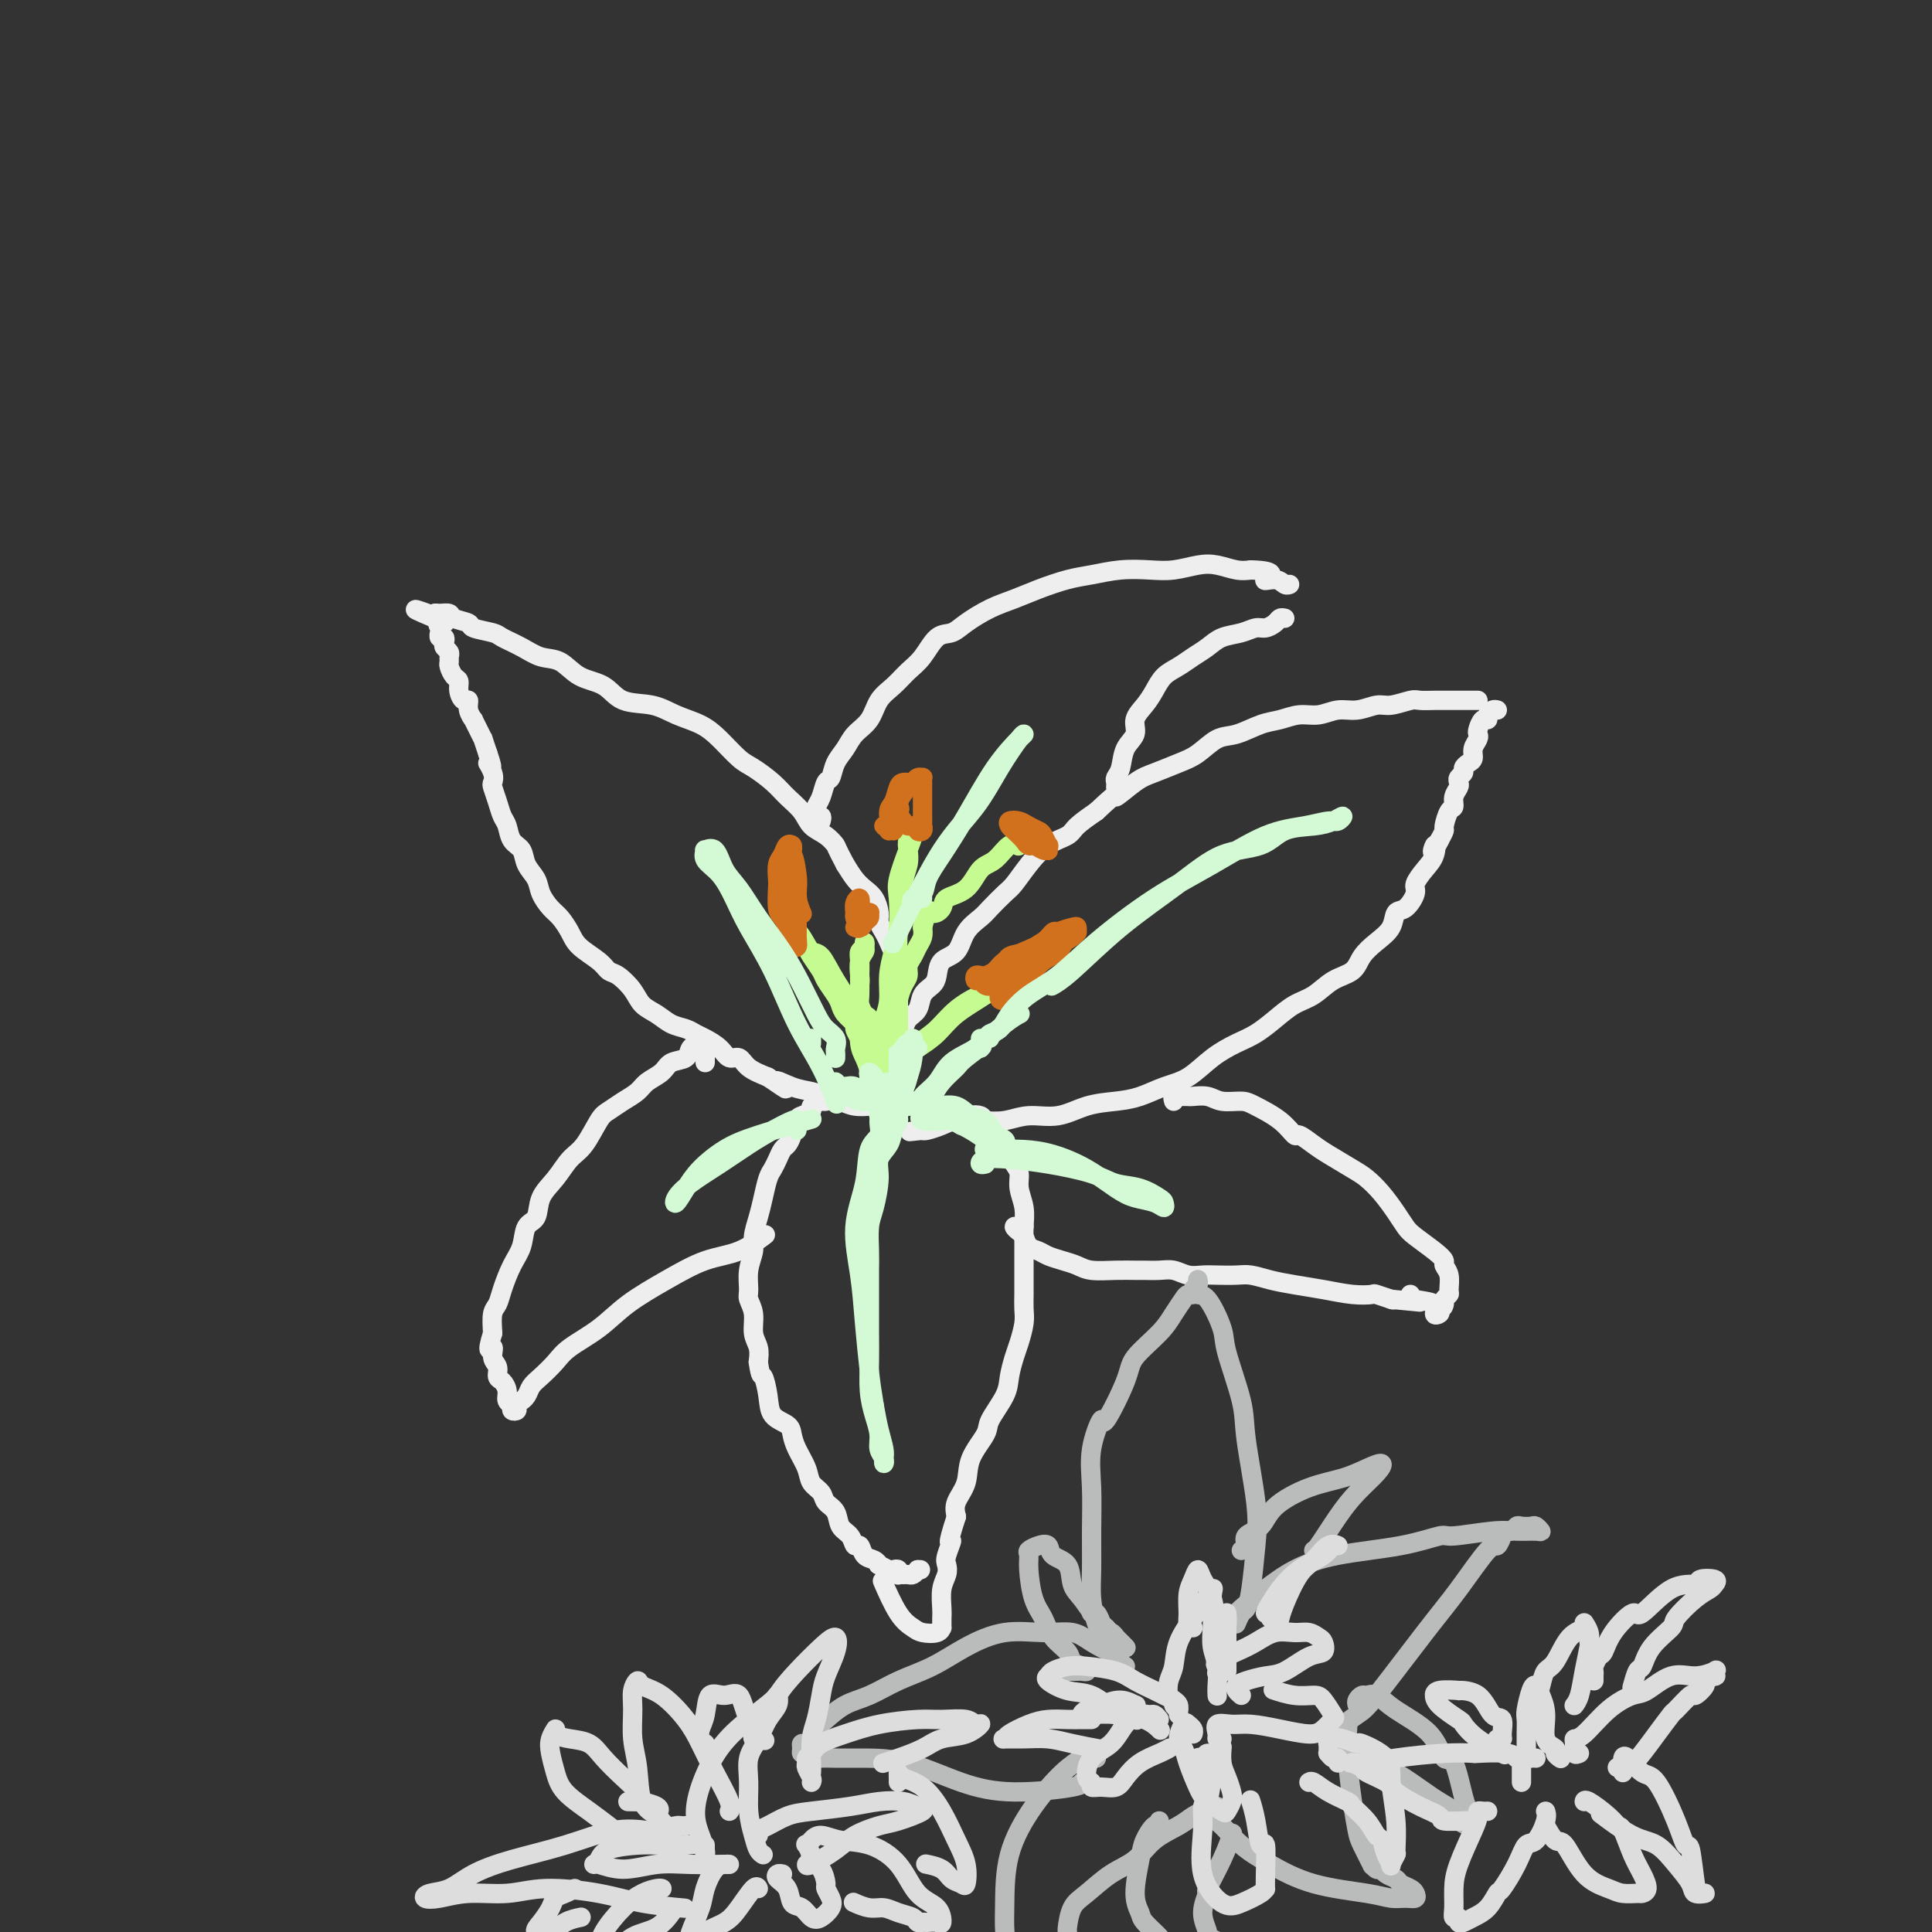 <svg viewBox='0 0 400 400' version='1.1' xmlns='http://www.w3.org/2000/svg' xmlns:xlink='http://www.w3.org/1999/xlink'><rect x="0" y="0" width="400" height="400" fill="#333333" stroke="none"/><g fill='none' stroke='rgb(238,238,238)' stroke-width='4' stroke-linecap='round' stroke-linejoin='round'><path d='M182,227c0.002,-0.338 0.004,-0.676 0,-1c-0.004,-0.324 -0.013,-0.634 0,-1c0.013,-0.366 0.050,-0.787 0,-1c-0.050,-0.213 -0.186,-0.218 0,-1c0.186,-0.782 0.694,-2.341 1,-3c0.306,-0.659 0.410,-0.417 1,-1c0.590,-0.583 1.668,-1.989 2,-3c0.332,-1.011 -0.081,-1.625 0,-2c0.081,-0.375 0.655,-0.509 1,-1c0.345,-0.491 0.460,-1.338 1,-2c0.540,-0.662 1.505,-1.140 2,-2c0.495,-0.860 0.521,-2.101 1,-3c0.479,-0.899 1.411,-1.455 2,-2c0.589,-0.545 0.833,-1.081 1,-2c0.167,-0.919 0.256,-2.223 1,-3c0.744,-0.777 2.143,-1.027 3,-2c0.857,-0.973 1.174,-2.668 2,-4c0.826,-1.332 2.163,-2.302 3,-3c0.837,-0.698 1.174,-1.125 2,-2c0.826,-0.875 2.140,-2.198 3,-3c0.860,-0.802 1.264,-1.082 2,-2c0.736,-0.918 1.802,-2.475 3,-4c1.198,-1.525 2.527,-3.017 4,-4c1.473,-0.983 3.089,-1.457 4,-2c0.911,-0.543 1.117,-1.155 2,-2c0.883,-0.845 2.441,-1.922 4,-3'/><path d='M227,168c5.661,-5.318 3.812,-3.114 4,-3c0.188,0.114 2.413,-1.861 4,-3c1.587,-1.139 2.538,-1.442 4,-2c1.462,-0.558 3.437,-1.372 5,-2c1.563,-0.628 2.714,-1.071 4,-2c1.286,-0.929 2.707,-2.344 4,-3c1.293,-0.656 2.460,-0.553 4,-1c1.540,-0.447 3.454,-1.444 5,-2c1.546,-0.556 2.723,-0.670 4,-1c1.277,-0.330 2.653,-0.877 4,-1c1.347,-0.123 2.666,0.178 4,0c1.334,-0.178 2.683,-0.836 4,-1c1.317,-0.164 2.603,0.166 4,0c1.397,-0.166 2.906,-0.829 4,-1c1.094,-0.171 1.772,0.150 3,0c1.228,-0.150 3.005,-0.772 4,-1c0.995,-0.228 1.208,-0.061 2,0c0.792,0.061 2.163,0.016 3,0c0.837,-0.016 1.141,-0.004 2,0c0.859,0.004 2.272,0.001 3,0c0.728,-0.001 0.770,-0.000 1,0c0.230,0.000 0.649,0.000 1,0c0.351,-0.000 0.633,-0.000 1,0c0.367,0.000 0.819,0.000 1,0c0.181,-0.000 0.090,-0.000 0,0'/><path d='M310,147c-0.303,-0.079 -0.607,-0.158 -1,0c-0.393,0.158 -0.876,0.553 -1,1c-0.124,0.447 0.111,0.945 0,1c-0.111,0.055 -0.570,-0.333 -1,0c-0.430,0.333 -0.833,1.388 -1,2c-0.167,0.612 -0.100,0.780 0,1c0.100,0.220 0.233,0.493 0,1c-0.233,0.507 -0.832,1.249 -1,2c-0.168,0.751 0.095,1.511 0,2c-0.095,0.489 -0.548,0.709 -1,1c-0.452,0.291 -0.905,0.655 -1,1c-0.095,0.345 0.167,0.672 0,1c-0.167,0.328 -0.762,0.655 -1,1c-0.238,0.345 -0.119,0.706 0,1c0.119,0.294 0.238,0.520 0,1c-0.238,0.480 -0.834,1.213 -1,2c-0.166,0.787 0.096,1.628 0,2c-0.096,0.372 -0.552,0.275 -1,1c-0.448,0.725 -0.890,2.272 -1,3c-0.110,0.728 0.111,0.637 0,1c-0.111,0.363 -0.556,1.182 -1,2'/><path d='M298,174c-2.106,4.319 -1.372,1.617 -1,1c0.372,-0.617 0.381,0.851 0,2c-0.381,1.149 -1.153,1.980 -2,3c-0.847,1.020 -1.769,2.230 -2,3c-0.231,0.770 0.231,1.101 0,2c-0.231,0.899 -1.154,2.365 -2,3c-0.846,0.635 -1.614,0.439 -2,1c-0.386,0.561 -0.388,1.878 -1,3c-0.612,1.122 -1.832,2.048 -3,3c-1.168,0.952 -2.283,1.931 -3,3c-0.717,1.069 -1.037,2.228 -2,3c-0.963,0.772 -2.568,1.155 -4,2c-1.432,0.845 -2.692,2.151 -4,3c-1.308,0.849 -2.663,1.240 -4,2c-1.337,0.760 -2.657,1.888 -4,3c-1.343,1.112 -2.711,2.209 -4,3c-1.289,0.791 -2.500,1.276 -4,2c-1.500,0.724 -3.288,1.686 -5,3c-1.712,1.314 -3.349,2.981 -5,4c-1.651,1.019 -3.318,1.391 -5,2c-1.682,0.609 -3.380,1.454 -5,2c-1.620,0.546 -3.163,0.791 -5,1c-1.837,0.209 -3.967,0.382 -6,1c-2.033,0.618 -3.969,1.682 -6,2c-2.031,0.318 -4.157,-0.108 -6,0c-1.843,0.108 -3.404,0.751 -5,1c-1.596,0.249 -3.226,0.105 -5,0c-1.774,-0.105 -3.692,-0.173 -5,0c-1.308,0.173 -2.006,0.585 -3,1c-0.994,0.415 -2.284,0.833 -3,1c-0.716,0.167 -0.858,0.084 -1,0'/><path d='M191,234c-4.667,0.500 -2.333,0.250 0,0'/><path d='M186,212c0.000,-0.295 0.000,-0.590 0,-1c-0.000,-0.410 -0.000,-0.936 0,-1c0.000,-0.064 0.000,0.333 0,0c-0.000,-0.333 -0.000,-1.397 0,-2c0.000,-0.603 0.000,-0.744 0,-1c-0.000,-0.256 -0.000,-0.627 0,-1c0.000,-0.373 0.000,-0.748 0,-1c-0.000,-0.252 -0.000,-0.382 0,-1c0.000,-0.618 0.001,-1.724 0,-2c-0.001,-0.276 -0.003,0.278 0,0c0.003,-0.278 0.012,-1.387 0,-2c-0.012,-0.613 -0.044,-0.730 0,-1c0.044,-0.270 0.166,-0.691 0,-1c-0.166,-0.309 -0.618,-0.504 -1,-1c-0.382,-0.496 -0.693,-1.291 -1,-2c-0.307,-0.709 -0.610,-1.331 -1,-2c-0.390,-0.669 -0.867,-1.386 -1,-2c-0.133,-0.614 0.078,-1.126 0,-2c-0.078,-0.874 -0.443,-2.111 -1,-3c-0.557,-0.889 -1.304,-1.432 -2,-2c-0.696,-0.568 -1.342,-1.162 -2,-2c-0.658,-0.838 -1.329,-1.919 -2,-3'/><path d='M175,179c-2.076,-3.901 -1.767,-3.653 -2,-4c-0.233,-0.347 -1.009,-1.289 -2,-2c-0.991,-0.711 -2.198,-1.192 -3,-2c-0.802,-0.808 -1.200,-1.944 -2,-3c-0.800,-1.056 -2.002,-2.033 -3,-3c-0.998,-0.967 -1.791,-1.925 -3,-3c-1.209,-1.075 -2.833,-2.265 -4,-3c-1.167,-0.735 -1.878,-1.013 -3,-2c-1.122,-0.987 -2.656,-2.682 -4,-4c-1.344,-1.318 -2.497,-2.258 -4,-3c-1.503,-0.742 -3.357,-1.286 -5,-2c-1.643,-0.714 -3.075,-1.600 -5,-2c-1.925,-0.400 -4.342,-0.316 -6,-1c-1.658,-0.684 -2.557,-2.136 -4,-3c-1.443,-0.864 -3.430,-1.138 -5,-2c-1.570,-0.862 -2.722,-2.311 -4,-3c-1.278,-0.689 -2.683,-0.618 -4,-1c-1.317,-0.382 -2.546,-1.216 -4,-2c-1.454,-0.784 -3.132,-1.519 -4,-2c-0.868,-0.481 -0.924,-0.707 -2,-1c-1.076,-0.293 -3.170,-0.653 -4,-1c-0.830,-0.347 -0.394,-0.682 -1,-1c-0.606,-0.318 -2.254,-0.618 -3,-1c-0.746,-0.382 -0.592,-0.845 -1,-1c-0.408,-0.155 -1.379,-0.003 -2,0c-0.621,0.003 -0.892,-0.142 -1,0c-0.108,0.142 -0.054,0.571 0,1'/><path d='M90,128c-8.282,-3.453 -1.487,-1.084 1,0c2.487,1.084 0.665,0.883 0,1c-0.665,0.117 -0.175,0.552 0,1c0.175,0.448 0.033,0.908 0,1c-0.033,0.092 0.043,-0.182 0,0c-0.043,0.182 -0.204,0.822 0,1c0.204,0.178 0.773,-0.107 1,0c0.227,0.107 0.114,0.606 0,1c-0.114,0.394 -0.227,0.682 0,1c0.227,0.318 0.796,0.667 1,1c0.204,0.333 0.045,0.652 0,1c-0.045,0.348 0.026,0.726 0,1c-0.026,0.274 -0.148,0.446 0,1c0.148,0.554 0.565,1.492 1,2c0.435,0.508 0.886,0.586 1,1c0.114,0.414 -0.109,1.162 0,2c0.109,0.838 0.550,1.764 1,2c0.450,0.236 0.908,-0.219 1,0c0.092,0.219 -0.182,1.110 0,2c0.182,0.890 0.818,1.777 1,2c0.182,0.223 -0.092,-0.219 0,0c0.092,0.219 0.550,1.100 1,2c0.450,0.900 0.890,1.819 1,2c0.110,0.181 -0.112,-0.377 0,0c0.112,0.377 0.556,1.688 1,3'/><path d='M101,156c1.642,4.694 0.247,2.429 0,2c-0.247,-0.429 0.655,0.977 1,2c0.345,1.023 0.134,1.662 0,2c-0.134,0.338 -0.192,0.374 0,1c0.192,0.626 0.633,1.844 1,3c0.367,1.156 0.661,2.252 1,3c0.339,0.748 0.725,1.148 1,2c0.275,0.852 0.440,2.156 1,3c0.560,0.844 1.515,1.227 2,2c0.485,0.773 0.500,1.935 1,3c0.500,1.065 1.485,2.031 2,3c0.515,0.969 0.559,1.939 1,3c0.441,1.061 1.280,2.213 2,3c0.720,0.787 1.320,1.209 2,2c0.680,0.791 1.441,1.951 2,3c0.559,1.049 0.916,1.989 2,3c1.084,1.011 2.894,2.095 4,3c1.106,0.905 1.507,1.632 2,2c0.493,0.368 1.079,0.379 2,1c0.921,0.621 2.176,1.854 3,3c0.824,1.146 1.218,2.205 2,3c0.782,0.795 1.952,1.326 3,2c1.048,0.674 1.975,1.493 3,2c1.025,0.507 2.147,0.704 3,1c0.853,0.296 1.436,0.691 2,1c0.564,0.309 1.108,0.534 2,1c0.892,0.466 2.131,1.175 3,2c0.869,0.825 1.367,1.768 2,2c0.633,0.232 1.401,-0.245 2,0c0.599,0.245 1.028,1.213 2,2c0.972,0.787 2.486,1.394 4,2'/><path d='M159,223c6.359,4.355 2.757,1.744 2,1c-0.757,-0.744 1.333,0.379 3,1c1.667,0.621 2.913,0.741 4,1c1.087,0.259 2.015,0.658 3,1c0.985,0.342 2.027,0.628 3,1c0.973,0.372 1.877,0.831 3,1c1.123,0.169 2.464,0.048 3,0c0.536,-0.048 0.268,-0.024 0,0'/><path d='M170,170c0.115,-0.448 0.230,-0.895 0,-1c-0.230,-0.105 -0.805,0.133 -1,0c-0.195,-0.133 -0.011,-0.636 0,-1c0.011,-0.364 -0.153,-0.590 0,-1c0.153,-0.410 0.622,-1.005 1,-2c0.378,-0.995 0.667,-2.391 1,-3c0.333,-0.609 0.712,-0.430 1,-1c0.288,-0.570 0.485,-1.889 1,-3c0.515,-1.111 1.348,-2.016 2,-3c0.652,-0.984 1.122,-2.049 2,-3c0.878,-0.951 2.163,-1.789 3,-3c0.837,-1.211 1.224,-2.794 2,-4c0.776,-1.206 1.940,-2.035 3,-3c1.060,-0.965 2.014,-2.067 3,-3c0.986,-0.933 2.002,-1.696 3,-3c0.998,-1.304 1.978,-3.150 3,-4c1.022,-0.850 2.088,-0.703 3,-1c0.912,-0.297 1.671,-1.039 3,-2c1.329,-0.961 3.228,-2.141 5,-3c1.772,-0.859 3.417,-1.397 5,-2c1.583,-0.603 3.105,-1.272 5,-2c1.895,-0.728 4.165,-1.515 6,-2c1.835,-0.485 3.236,-0.669 5,-1c1.764,-0.331 3.892,-0.808 6,-1c2.108,-0.192 4.195,-0.100 6,0c1.805,0.100 3.326,0.209 5,0c1.674,-0.209 3.500,-0.736 5,-1c1.500,-0.264 2.673,-0.263 4,0c1.327,0.263 2.808,0.790 4,1c1.192,0.210 2.096,0.105 3,0'/><path d='M259,118c6.465,0.160 3.627,1.559 3,2c-0.627,0.441 0.956,-0.078 2,0c1.044,0.078 1.550,0.752 2,1c0.450,0.248 0.843,0.071 1,0c0.157,-0.071 0.079,-0.035 0,0'/><path d='M266,128c-0.358,-0.081 -0.717,-0.162 -1,0c-0.283,0.162 -0.491,0.567 -1,1c-0.509,0.433 -1.318,0.892 -2,1c-0.682,0.108 -1.235,-0.137 -2,0c-0.765,0.137 -1.741,0.656 -3,1c-1.259,0.344 -2.802,0.514 -4,1c-1.198,0.486 -2.050,1.288 -3,2c-0.950,0.712 -1.997,1.334 -3,2c-1.003,0.666 -1.961,1.374 -3,2c-1.039,0.626 -2.157,1.168 -3,2c-0.843,0.832 -1.410,1.954 -2,3c-0.590,1.046 -1.205,2.017 -2,3c-0.795,0.983 -1.772,1.979 -2,3c-0.228,1.021 0.293,2.066 0,3c-0.293,0.934 -1.399,1.757 -2,3c-0.601,1.243 -0.697,2.908 -1,4c-0.303,1.092 -0.813,1.612 -1,2c-0.187,0.388 -0.050,0.643 0,1c0.050,0.357 0.014,0.816 0,1c-0.014,0.184 -0.007,0.092 0,0'/><path d='M146,220c0.000,-0.447 0.001,-0.894 0,-1c-0.001,-0.106 -0.002,0.129 0,0c0.002,-0.129 0.007,-0.621 0,-1c-0.007,-0.379 -0.027,-0.645 0,-1c0.027,-0.355 0.102,-0.801 0,-1c-0.102,-0.199 -0.382,-0.153 -1,0c-0.618,0.153 -1.573,0.411 -2,1c-0.427,0.589 -0.326,1.509 -1,2c-0.674,0.491 -2.123,0.554 -3,1c-0.877,0.446 -1.184,1.275 -2,2c-0.816,0.725 -2.143,1.346 -3,2c-0.857,0.654 -1.244,1.341 -2,2c-0.756,0.659 -1.882,1.291 -3,2c-1.118,0.709 -2.227,1.494 -3,2c-0.773,0.506 -1.209,0.732 -2,2c-0.791,1.268 -1.937,3.580 -3,5c-1.063,1.420 -2.043,1.950 -3,3c-0.957,1.050 -1.891,2.619 -3,4c-1.109,1.381 -2.394,2.573 -3,4c-0.606,1.427 -0.533,3.088 -1,4c-0.467,0.912 -1.473,1.074 -2,2c-0.527,0.926 -0.576,2.617 -1,4c-0.424,1.383 -1.224,2.459 -2,4c-0.776,1.541 -1.528,3.547 -2,5c-0.472,1.453 -0.666,2.353 -1,3c-0.334,0.647 -0.810,1.042 -1,2c-0.190,0.958 -0.095,2.479 0,4'/><path d='M102,276c-1.530,4.914 -0.355,3.200 0,3c0.355,-0.200 -0.111,1.115 0,2c0.111,0.885 0.799,1.340 1,2c0.201,0.660 -0.086,1.525 0,2c0.086,0.475 0.544,0.562 1,1c0.456,0.438 0.911,1.228 1,2c0.089,0.772 -0.187,1.525 0,2c0.187,0.475 0.839,0.673 1,1c0.161,0.327 -0.168,0.782 0,1c0.168,0.218 0.833,0.200 1,0c0.167,-0.200 -0.163,-0.582 0,-1c0.163,-0.418 0.819,-0.874 1,-1c0.181,-0.126 -0.114,0.076 0,0c0.114,-0.076 0.636,-0.431 1,-1c0.364,-0.569 0.571,-1.351 1,-2c0.429,-0.649 1.080,-1.166 2,-2c0.920,-0.834 2.109,-1.986 3,-3c0.891,-1.014 1.485,-1.889 3,-3c1.515,-1.111 3.951,-2.456 6,-4c2.049,-1.544 3.713,-3.286 6,-5c2.287,-1.714 5.199,-3.398 8,-5c2.801,-1.602 5.493,-3.120 8,-4c2.507,-0.880 4.829,-1.122 7,-2c2.171,-0.878 4.192,-2.394 5,-3c0.808,-0.606 0.404,-0.303 0,0'/><path d='M174,227c0.129,-0.401 0.257,-0.802 0,-1c-0.257,-0.198 -0.900,-0.194 -1,0c-0.100,0.194 0.343,0.577 0,1c-0.343,0.423 -1.472,0.887 -2,1c-0.528,0.113 -0.456,-0.126 -1,0c-0.544,0.126 -1.704,0.618 -2,1c-0.296,0.382 0.271,0.656 0,1c-0.271,0.344 -1.382,0.760 -2,1c-0.618,0.240 -0.743,0.305 -1,1c-0.257,0.695 -0.646,2.021 -1,3c-0.354,0.979 -0.672,1.612 -1,2c-0.328,0.388 -0.665,0.533 -1,1c-0.335,0.467 -0.667,1.257 -1,2c-0.333,0.743 -0.668,1.438 -1,2c-0.332,0.562 -0.662,0.992 -1,2c-0.338,1.008 -0.683,2.593 -1,4c-0.317,1.407 -0.607,2.636 -1,4c-0.393,1.364 -0.891,2.865 -1,4c-0.109,1.135 0.171,1.906 0,3c-0.171,1.094 -0.793,2.512 -1,4c-0.207,1.488 0.001,3.045 0,4c-0.001,0.955 -0.210,1.308 0,2c0.210,0.692 0.840,1.721 1,3c0.160,1.279 -0.149,2.806 0,4c0.149,1.194 0.757,2.055 1,3c0.243,0.945 0.122,1.972 0,3'/><path d='M157,282c0.479,3.434 0.678,2.519 1,3c0.322,0.481 0.768,2.357 1,4c0.232,1.643 0.251,3.051 1,4c0.749,0.949 2.227,1.437 3,2c0.773,0.563 0.841,1.200 1,2c0.159,0.800 0.409,1.762 1,3c0.591,1.238 1.524,2.753 2,4c0.476,1.247 0.494,2.225 1,3c0.506,0.775 1.501,1.348 2,2c0.499,0.652 0.501,1.384 1,2c0.499,0.616 1.496,1.116 2,2c0.504,0.884 0.515,2.153 1,3c0.485,0.847 1.443,1.273 2,2c0.557,0.727 0.714,1.754 1,2c0.286,0.246 0.702,-0.289 1,0c0.298,0.289 0.479,1.402 1,2c0.521,0.598 1.382,0.682 2,1c0.618,0.318 0.992,0.869 1,1c0.008,0.131 -0.352,-0.157 0,0c0.352,0.157 1.414,0.760 2,1c0.586,0.240 0.696,0.117 1,0c0.304,-0.117 0.802,-0.228 1,0c0.198,0.228 0.094,0.794 0,1c-0.094,0.206 -0.180,0.052 0,0c0.180,-0.052 0.626,-0.004 1,0c0.374,0.004 0.678,-0.037 1,0c0.322,0.037 0.664,0.154 1,0c0.336,-0.154 0.668,-0.577 1,-1'/><path d='M190,325c1.000,0.000 0.500,0.000 0,0'/><path d='M199,233c0.438,-0.452 0.876,-0.903 1,-1c0.124,-0.097 -0.066,0.161 0,0c0.066,-0.161 0.389,-0.741 1,-1c0.611,-0.259 1.512,-0.197 2,0c0.488,0.197 0.564,0.528 1,1c0.436,0.472 1.231,1.084 2,2c0.769,0.916 1.511,2.134 2,3c0.489,0.866 0.723,1.378 1,2c0.277,0.622 0.596,1.352 1,2c0.404,0.648 0.893,1.213 1,2c0.107,0.787 -0.167,1.796 0,3c0.167,1.204 0.777,2.605 1,4c0.223,1.395 0.060,2.785 0,4c-0.060,1.215 -0.016,2.254 0,3c0.016,0.746 0.004,1.200 0,2c-0.004,0.800 -0.000,1.945 0,3c0.000,1.055 -0.003,2.019 0,3c0.003,0.981 0.012,1.980 0,3c-0.012,1.020 -0.045,2.061 0,3c0.045,0.939 0.169,1.775 0,3c-0.169,1.225 -0.631,2.839 -1,4c-0.369,1.161 -0.646,1.870 -1,3c-0.354,1.130 -0.785,2.682 -1,4c-0.215,1.318 -0.213,2.403 -1,4c-0.787,1.597 -2.362,3.705 -3,5c-0.638,1.295 -0.340,1.778 -1,3c-0.660,1.222 -2.280,3.183 -3,5c-0.720,1.817 -0.540,3.489 -1,5c-0.460,1.511 -1.560,2.860 -2,4c-0.440,1.140 -0.220,2.070 0,3'/><path d='M198,314c-2.333,7.165 -1.165,5.076 -1,5c0.165,-0.076 -0.674,1.860 -1,3c-0.326,1.140 -0.140,1.486 0,2c0.140,0.514 0.234,1.198 0,2c-0.234,0.802 -0.795,1.721 -1,3c-0.205,1.279 -0.055,2.916 0,4c0.055,1.084 0.014,1.615 0,2c-0.014,0.385 0.001,0.626 0,1c-0.001,0.374 -0.016,0.883 0,1c0.016,0.117 0.063,-0.156 0,0c-0.063,0.156 -0.234,0.741 -1,1c-0.766,0.259 -2.125,0.191 -3,0c-0.875,-0.191 -1.265,-0.505 -2,-1c-0.735,-0.495 -1.813,-1.172 -3,-3c-1.187,-1.828 -2.482,-4.808 -3,-6c-0.518,-1.192 -0.259,-0.596 0,0'/><path d='M212,254c-0.286,0.026 -0.572,0.052 -1,0c-0.428,-0.052 -0.998,-0.183 -1,0c-0.002,0.183 0.565,0.679 1,1c0.435,0.321 0.738,0.467 1,1c0.262,0.533 0.482,1.452 1,2c0.518,0.548 1.333,0.725 2,1c0.667,0.275 1.185,0.648 2,1c0.815,0.352 1.927,0.683 3,1c1.073,0.317 2.107,0.621 3,1c0.893,0.379 1.646,0.834 3,1c1.354,0.166 3.310,0.043 5,0c1.690,-0.043 3.113,-0.008 4,0c0.887,0.008 1.238,-0.012 2,0c0.762,0.012 1.935,0.056 3,0c1.065,-0.056 2.021,-0.211 3,0c0.979,0.211 1.980,0.788 3,1c1.020,0.212 2.060,0.060 3,0c0.940,-0.060 1.779,-0.027 3,0c1.221,0.027 2.824,0.049 4,0c1.176,-0.049 1.923,-0.167 3,0c1.077,0.167 2.482,0.619 4,1c1.518,0.381 3.150,0.689 5,1c1.850,0.311 3.918,0.623 6,1c2.082,0.377 4.177,0.819 6,1c1.823,0.181 3.375,0.100 4,0c0.625,-0.100 0.322,-0.219 1,0c0.678,0.219 2.337,0.777 3,1c0.663,0.223 0.332,0.112 0,0'/><path d='M288,269c10.333,1.000 5.167,0.500 0,0'/><path d='M243,228c-0.129,-0.422 -0.258,-0.845 0,-1c0.258,-0.155 0.901,-0.043 1,0c0.099,0.043 -0.348,0.015 0,0c0.348,-0.015 1.490,-0.019 2,0c0.510,0.019 0.389,0.059 1,0c0.611,-0.059 1.955,-0.218 3,0c1.045,0.218 1.790,0.813 3,1c1.210,0.187 2.886,-0.032 4,0c1.114,0.032 1.667,0.316 3,1c1.333,0.684 3.446,1.768 5,3c1.554,1.232 2.548,2.613 3,3c0.452,0.387 0.361,-0.220 1,0c0.639,0.220 2.008,1.268 3,2c0.992,0.732 1.606,1.147 3,2c1.394,0.853 3.567,2.144 5,3c1.433,0.856 2.125,1.278 3,2c0.875,0.722 1.932,1.744 3,3c1.068,1.256 2.147,2.746 3,4c0.853,1.254 1.482,2.272 2,3c0.518,0.728 0.927,1.167 2,2c1.073,0.833 2.809,2.062 4,3c1.191,0.938 1.837,1.585 2,2c0.163,0.415 -0.156,0.597 0,1c0.156,0.403 0.788,1.025 1,2c0.212,0.975 0.005,2.303 0,3c-0.005,0.697 0.191,0.765 0,1c-0.191,0.235 -0.769,0.639 -1,1c-0.231,0.361 -0.116,0.681 0,1'/><path d='M299,270c-0.221,1.346 -0.773,0.210 -1,0c-0.227,-0.210 -0.127,0.505 0,1c0.127,0.495 0.283,0.770 0,1c-0.283,0.230 -1.004,0.415 -1,0c0.004,-0.415 0.733,-1.431 0,-2c-0.733,-0.569 -2.928,-0.692 -4,-1c-1.072,-0.308 -1.021,-0.802 -1,-1c0.021,-0.198 0.010,-0.099 0,0'/></g>
<g fill='none' stroke='rgb(198,251,145)' stroke-width='4' stroke-linecap='round' stroke-linejoin='round'><path d='M185,219c0.002,0.288 0.004,0.575 0,1c-0.004,0.425 -0.015,0.986 0,1c0.015,0.014 0.057,-0.520 0,-1c-0.057,-0.480 -0.211,-0.907 0,-1c0.211,-0.093 0.789,0.148 1,0c0.211,-0.148 0.057,-0.687 0,-1c-0.057,-0.313 -0.015,-0.401 0,-1c0.015,-0.599 0.004,-1.708 0,-2c-0.004,-0.292 -0.002,0.232 0,0c0.002,-0.232 0.003,-1.221 0,-2c-0.003,-0.779 -0.011,-1.349 0,-2c0.011,-0.651 0.041,-1.382 0,-2c-0.041,-0.618 -0.151,-1.124 0,-2c0.151,-0.876 0.565,-2.121 1,-3c0.435,-0.879 0.891,-1.390 1,-2c0.109,-0.610 -0.128,-1.318 0,-2c0.128,-0.682 0.622,-1.337 1,-2c0.378,-0.663 0.640,-1.332 1,-2c0.360,-0.668 0.817,-1.334 1,-2c0.183,-0.666 0.091,-1.333 0,-2'/><path d='M191,192c1.261,-4.824 1.415,-3.383 2,-3c0.585,0.383 1.601,-0.290 2,-1c0.399,-0.710 0.179,-1.456 1,-2c0.821,-0.544 2.681,-0.887 4,-2c1.319,-1.113 2.095,-2.997 3,-4c0.905,-1.003 1.937,-1.127 3,-2c1.063,-0.873 2.155,-2.496 3,-3c0.845,-0.504 1.443,0.112 2,0c0.557,-0.112 1.073,-0.953 1,-1c-0.073,-0.047 -0.735,0.701 -1,1c-0.265,0.299 -0.132,0.150 0,0'/><path d='M182,219c-0.431,-0.026 -0.861,-0.053 -1,0c-0.139,0.053 0.015,0.184 0,0c-0.015,-0.184 -0.197,-0.685 0,-1c0.197,-0.315 0.775,-0.446 1,-1c0.225,-0.554 0.098,-1.533 0,-2c-0.098,-0.467 -0.167,-0.424 0,-1c0.167,-0.576 0.570,-1.772 1,-3c0.430,-1.228 0.886,-2.489 1,-4c0.114,-1.511 -0.115,-3.272 0,-5c0.115,-1.728 0.573,-3.421 1,-5c0.427,-1.579 0.822,-3.042 1,-5c0.178,-1.958 0.138,-4.410 0,-6c-0.138,-1.590 -0.376,-2.318 0,-4c0.376,-1.682 1.365,-4.319 2,-6c0.635,-1.681 0.916,-2.407 1,-3c0.084,-0.593 -0.029,-1.054 0,-1c0.029,0.054 0.200,0.624 0,1c-0.200,0.376 -0.771,0.557 -1,1c-0.229,0.443 -0.118,1.149 0,2c0.118,0.851 0.242,1.848 0,3c-0.242,1.152 -0.849,2.460 -1,4c-0.151,1.540 0.153,3.311 0,5c-0.153,1.689 -0.763,3.295 -1,5c-0.237,1.705 -0.102,3.509 0,5c0.102,1.491 0.172,2.668 0,4c-0.172,1.332 -0.585,2.820 -1,4c-0.415,1.180 -0.833,2.051 -1,3c-0.167,0.949 -0.084,1.974 0,3'/><path d='M184,212c-0.713,6.423 0.006,2.979 0,2c-0.006,-0.979 -0.737,0.507 -1,1c-0.263,0.493 -0.056,-0.007 0,0c0.056,0.007 -0.037,0.521 0,1c0.037,0.479 0.206,0.924 0,1c-0.206,0.076 -0.787,-0.217 -1,0c-0.213,0.217 -0.057,0.943 0,1c0.057,0.057 0.016,-0.555 0,-1c-0.016,-0.445 -0.008,-0.722 0,-1'/><path d='M182,216c-0.327,0.381 -0.144,-0.667 0,-1c0.144,-0.333 0.250,0.047 0,0c-0.250,-0.047 -0.854,-0.522 -1,-1c-0.146,-0.478 0.167,-0.957 0,-1c-0.167,-0.043 -0.815,0.352 -1,0c-0.185,-0.352 0.094,-1.450 0,-2c-0.094,-0.550 -0.561,-0.551 -1,-1c-0.439,-0.449 -0.849,-1.345 -1,-2c-0.151,-0.655 -0.041,-1.068 0,-2c0.041,-0.932 0.015,-2.382 0,-3c-0.015,-0.618 -0.018,-0.405 0,-1c0.018,-0.595 0.057,-1.999 0,-3c-0.057,-1.001 -0.210,-1.600 0,-2c0.210,-0.400 0.785,-0.600 1,-1c0.215,-0.400 0.072,-1.001 0,-1c-0.072,0.001 -0.071,0.603 0,1c0.071,0.397 0.213,0.587 0,1c-0.213,0.413 -0.782,1.047 -1,2c-0.218,0.953 -0.083,2.224 0,3c0.083,0.776 0.116,1.056 0,2c-0.116,0.944 -0.382,2.552 0,4c0.382,1.448 1.410,2.736 2,4c0.590,1.264 0.740,2.504 1,3c0.260,0.496 0.630,0.248 1,0'/><path d='M182,215c0.622,1.089 0.178,0.311 0,0c-0.178,-0.311 -0.089,-0.156 0,0'/><path d='M181,218c0.112,0.399 0.223,0.798 0,1c-0.223,0.202 -0.782,0.208 -1,0c-0.218,-0.208 -0.096,-0.628 0,-1c0.096,-0.372 0.165,-0.695 0,-1c-0.165,-0.305 -0.564,-0.592 -1,-1c-0.436,-0.408 -0.908,-0.938 -1,-1c-0.092,-0.062 0.196,0.345 0,0c-0.196,-0.345 -0.878,-1.442 -1,-2c-0.122,-0.558 0.314,-0.576 0,-1c-0.314,-0.424 -1.378,-1.253 -2,-2c-0.622,-0.747 -0.800,-1.411 -1,-2c-0.200,-0.589 -0.421,-1.102 -1,-2c-0.579,-0.898 -1.517,-2.180 -2,-3c-0.483,-0.820 -0.511,-1.176 -1,-2c-0.489,-0.824 -1.437,-2.116 -2,-3c-0.563,-0.884 -0.739,-1.361 -1,-2c-0.261,-0.639 -0.606,-1.439 -1,-2c-0.394,-0.561 -0.837,-0.882 -1,-1c-0.163,-0.118 -0.047,-0.034 0,0c0.047,0.034 0.023,0.017 0,0'/><path d='M165,193c-2.346,-3.822 -0.212,-0.877 1,1c1.212,1.877 1.501,2.688 2,3c0.499,0.312 1.208,0.127 2,1c0.792,0.873 1.666,2.804 3,5c1.334,2.196 3.127,4.656 4,7c0.873,2.344 0.826,4.572 1,6c0.174,1.428 0.569,2.057 1,3c0.431,0.943 0.899,2.201 1,3c0.101,0.799 -0.165,1.138 0,1c0.165,-0.138 0.761,-0.754 1,-1c0.239,-0.246 0.119,-0.123 0,0'/><path d='M183,224c-0.515,-0.011 -1.030,-0.022 -1,0c0.030,0.022 0.605,0.079 1,0c0.395,-0.079 0.609,-0.292 1,-1c0.391,-0.708 0.957,-1.911 2,-3c1.043,-1.089 2.563,-2.064 4,-3c1.437,-0.936 2.792,-1.834 4,-3c1.208,-1.166 2.269,-2.600 4,-4c1.731,-1.400 4.133,-2.768 6,-4c1.867,-1.232 3.198,-2.330 4,-3c0.802,-0.670 1.074,-0.911 2,-1c0.926,-0.089 2.506,-0.024 3,0c0.494,0.024 -0.098,0.008 0,0c0.098,-0.008 0.886,-0.009 1,0c0.114,0.009 -0.446,0.029 -1,0c-0.554,-0.029 -1.103,-0.105 -2,0c-0.897,0.105 -2.144,0.391 -3,1c-0.856,0.609 -1.323,1.541 -2,2c-0.677,0.459 -1.564,0.443 -3,1c-1.436,0.557 -3.420,1.685 -5,3c-1.580,1.315 -2.757,2.815 -4,4c-1.243,1.185 -2.554,2.054 -4,3c-1.446,0.946 -3.029,1.970 -4,3c-0.971,1.030 -1.332,2.066 -2,3c-0.668,0.934 -1.643,1.766 -2,2c-0.357,0.234 -0.096,-0.129 0,0c0.096,0.129 0.027,0.751 0,1c-0.027,0.249 -0.014,0.124 0,0'/></g>
<g fill='none' stroke='rgb(210,113,29)' stroke-width='4' stroke-linecap='round' stroke-linejoin='round'><path d='M220,193c-0.345,0.048 -0.691,0.096 -1,0c-0.309,-0.096 -0.582,-0.334 -1,0c-0.418,0.334 -0.980,1.242 -2,2c-1.020,0.758 -2.497,1.366 -4,2c-1.503,0.634 -3.033,1.293 -4,2c-0.967,0.707 -1.370,1.461 -2,2c-0.630,0.539 -1.486,0.861 -2,1c-0.514,0.139 -0.685,0.093 -1,0c-0.315,-0.093 -0.772,-0.234 -1,0c-0.228,0.234 -0.226,0.844 0,1c0.226,0.156 0.675,-0.143 1,0c0.325,0.143 0.525,0.729 1,1c0.475,0.271 1.226,0.226 2,0c0.774,-0.226 1.571,-0.635 2,-1c0.429,-0.365 0.490,-0.687 1,-1c0.510,-0.313 1.468,-0.617 2,-1c0.532,-0.383 0.638,-0.846 1,-1c0.362,-0.154 0.979,0.000 1,0c0.021,-0.000 -0.555,-0.156 -1,0c-0.445,0.156 -0.760,0.624 -1,1c-0.240,0.376 -0.407,0.662 -1,1c-0.593,0.338 -1.613,0.730 -2,1c-0.387,0.270 -0.143,0.419 0,1c0.143,0.581 0.184,1.595 0,2c-0.184,0.405 -0.592,0.203 -1,0'/><path d='M207,206c-0.517,1.223 0.690,1.279 1,1c0.310,-0.279 -0.276,-0.894 0,-1c0.276,-0.106 1.414,0.296 2,0c0.586,-0.296 0.619,-1.291 1,-2c0.381,-0.709 1.111,-1.132 2,-2c0.889,-0.868 1.937,-2.180 3,-3c1.063,-0.820 2.142,-1.149 3,-2c0.858,-0.851 1.495,-2.225 2,-3c0.505,-0.775 0.880,-0.951 1,-1c0.120,-0.049 -0.013,0.028 0,0c0.013,-0.028 0.174,-0.162 0,0c-0.174,0.162 -0.683,0.620 -1,1c-0.317,0.380 -0.440,0.683 -1,1c-0.560,0.317 -1.555,0.648 -2,1c-0.445,0.352 -0.341,0.725 -1,1c-0.659,0.275 -2.083,0.452 -3,1c-0.917,0.548 -1.329,1.465 -2,2c-0.671,0.535 -1.600,0.686 -2,1c-0.400,0.314 -0.269,0.789 0,1c0.269,0.211 0.676,0.156 1,0c0.324,-0.156 0.566,-0.412 1,-1c0.434,-0.588 1.058,-1.506 2,-2c0.942,-0.494 2.200,-0.562 3,-1c0.800,-0.438 1.143,-1.245 2,-2c0.857,-0.755 2.228,-1.457 3,-2c0.772,-0.543 0.944,-0.928 1,-1c0.056,-0.072 -0.004,0.169 0,0c0.004,-0.169 0.073,-0.746 0,-1c-0.073,-0.254 -0.289,-0.184 -1,0c-0.711,0.184 -1.917,0.481 -3,1c-1.083,0.519 -2.041,1.259 -3,2'/><path d='M216,195c-1.375,0.579 -1.814,1.528 -3,2c-1.186,0.472 -3.119,0.467 -4,1c-0.881,0.533 -0.709,1.604 -1,2c-0.291,0.396 -1.043,0.117 -1,0c0.043,-0.117 0.883,-0.072 1,0c0.117,0.072 -0.488,0.170 0,0c0.488,-0.170 2.068,-0.609 3,-1c0.932,-0.391 1.214,-0.733 2,-1c0.786,-0.267 2.074,-0.457 3,-1c0.926,-0.543 1.488,-1.438 2,-2c0.512,-0.562 0.974,-0.792 1,-1c0.026,-0.208 -0.385,-0.396 -1,0c-0.615,0.396 -1.435,1.376 -2,2c-0.565,0.624 -0.876,0.893 -1,1c-0.124,0.107 -0.062,0.054 0,0'/><path d='M213,173c-0.316,-0.283 -0.631,-0.565 -1,-1c-0.369,-0.435 -0.790,-1.021 -1,-1c-0.210,0.021 -0.207,0.651 0,1c0.207,0.349 0.620,0.419 1,1c0.380,0.581 0.729,1.673 1,2c0.271,0.327 0.465,-0.113 1,0c0.535,0.113 1.412,0.778 2,1c0.588,0.222 0.886,0.000 1,0c0.114,-0.000 0.042,0.221 0,0c-0.042,-0.221 -0.056,-0.885 0,-1c0.056,-0.115 0.181,0.320 0,0c-0.181,-0.320 -0.669,-1.393 -1,-2c-0.331,-0.607 -0.506,-0.748 -1,-1c-0.494,-0.252 -1.307,-0.616 -2,-1c-0.693,-0.384 -1.264,-0.790 -2,-1c-0.736,-0.210 -1.635,-0.224 -2,0c-0.365,0.224 -0.196,0.687 0,1c0.196,0.313 0.420,0.476 1,1c0.580,0.524 1.518,1.408 2,2c0.482,0.592 0.508,0.891 1,1c0.492,0.109 1.449,0.026 2,0c0.551,-0.026 0.695,0.004 1,0c0.305,-0.004 0.772,-0.043 1,0c0.228,0.043 0.216,0.166 0,0c-0.216,-0.166 -0.635,-0.622 -1,-1c-0.365,-0.378 -0.676,-0.680 -1,-1c-0.324,-0.320 -0.662,-0.660 -1,-1'/><path d='M214,172c-0.381,-0.464 -0.833,-0.125 -1,0c-0.167,0.125 -0.048,0.036 0,0c0.048,-0.036 0.024,-0.018 0,0'/><path d='M185,172c-0.009,-0.456 -0.017,-0.911 0,-1c0.017,-0.089 0.061,0.189 0,0c-0.061,-0.189 -0.225,-0.845 0,-1c0.225,-0.155 0.839,0.192 1,0c0.161,-0.192 -0.130,-0.924 0,-1c0.130,-0.076 0.679,0.502 1,1c0.321,0.498 0.412,0.914 1,1c0.588,0.086 1.674,-0.157 2,0c0.326,0.157 -0.109,0.715 0,1c0.109,0.285 0.761,0.296 1,0c0.239,-0.296 0.064,-0.898 0,-1c-0.064,-0.102 -0.017,0.296 0,0c0.017,-0.296 0.004,-1.284 0,-2c-0.004,-0.716 -0.000,-1.158 0,-2c0.000,-0.842 -0.003,-2.083 0,-3c0.003,-0.917 0.012,-1.510 0,-2c-0.012,-0.490 -0.043,-0.876 0,-1c0.043,-0.124 0.162,0.015 0,0c-0.162,-0.015 -0.603,-0.185 -1,0c-0.397,0.185 -0.750,0.725 -1,1c-0.250,0.275 -0.396,0.285 -1,1c-0.604,0.715 -1.665,2.136 -2,3c-0.335,0.864 0.054,1.170 0,2c-0.054,0.830 -0.553,2.185 -1,3c-0.447,0.815 -0.842,1.090 -1,1c-0.158,-0.090 -0.079,-0.545 0,-1'/><path d='M184,171c-0.618,0.868 1.338,-1.964 2,-3c0.662,-1.036 0.031,-0.278 0,-1c-0.031,-0.722 0.539,-2.924 1,-4c0.461,-1.076 0.815,-1.024 1,-1c0.185,0.024 0.203,0.021 0,0c-0.203,-0.021 -0.628,-0.061 -1,0c-0.372,0.061 -0.693,0.223 -1,1c-0.307,0.777 -0.601,2.171 -1,3c-0.399,0.829 -0.903,1.095 -1,2c-0.097,0.905 0.212,2.451 0,3c-0.212,0.549 -0.947,0.102 -1,0c-0.053,-0.102 0.574,0.142 1,0c0.426,-0.142 0.650,-0.670 1,-1c0.350,-0.330 0.827,-0.460 1,-1c0.173,-0.540 0.044,-1.488 0,-2c-0.044,-0.512 -0.001,-0.589 0,-1c0.001,-0.411 -0.038,-1.158 0,-1c0.038,0.158 0.154,1.219 0,2c-0.154,0.781 -0.577,1.281 -1,2c-0.423,0.719 -0.845,1.655 -1,2c-0.155,0.345 -0.044,0.099 0,0c0.044,-0.099 0.022,-0.049 0,0'/><path d='M177,192c0.420,0.183 0.841,0.366 1,0c0.159,-0.366 0.057,-1.282 0,-2c-0.057,-0.718 -0.069,-1.238 0,-2c0.069,-0.762 0.218,-1.765 0,-2c-0.218,-0.235 -0.802,0.298 -1,1c-0.198,0.702 -0.011,1.572 0,2c0.011,0.428 -0.155,0.412 0,1c0.155,0.588 0.631,1.779 1,2c0.369,0.221 0.631,-0.529 1,-1c0.369,-0.471 0.845,-0.662 1,-1c0.155,-0.338 -0.010,-0.823 0,-1c0.010,-0.177 0.195,-0.048 0,0c-0.195,0.048 -0.770,0.014 -1,0c-0.230,-0.014 -0.115,-0.007 0,0'/><path d='M164,194c0.119,-0.439 0.238,-0.878 0,-1c-0.238,-0.122 -0.834,0.073 -1,0c-0.166,-0.073 0.099,-0.413 0,-1c-0.099,-0.587 -0.563,-1.421 -1,-2c-0.437,-0.579 -0.846,-0.903 -1,-2c-0.154,-1.097 -0.053,-2.967 0,-4c0.053,-1.033 0.056,-1.230 0,-2c-0.056,-0.770 -0.173,-2.114 0,-3c0.173,-0.886 0.635,-1.313 1,-2c0.365,-0.687 0.633,-1.634 1,-2c0.367,-0.366 0.834,-0.153 1,0c0.166,0.153 0.030,0.245 0,1c-0.030,0.755 0.045,2.173 0,3c-0.045,0.827 -0.208,1.062 0,2c0.208,0.938 0.789,2.580 1,4c0.211,1.420 0.053,2.617 0,4c-0.053,1.383 -0.000,2.953 0,4c0.000,1.047 -0.052,1.571 0,2c0.052,0.429 0.210,0.761 0,1c-0.210,0.239 -0.787,0.384 -1,0c-0.213,-0.384 -0.060,-1.298 0,-2c0.060,-0.702 0.029,-1.191 0,-2c-0.029,-0.809 -0.057,-1.937 0,-3c0.057,-1.063 0.197,-2.062 0,-3c-0.197,-0.938 -0.732,-1.815 -1,-3c-0.268,-1.185 -0.268,-2.678 0,-4c0.268,-1.322 0.803,-2.471 1,-3c0.197,-0.529 0.056,-0.437 0,0c-0.056,0.437 -0.028,1.218 0,2'/><path d='M164,178c0.072,-2.300 0.751,0.951 1,3c0.249,2.049 0.068,2.897 0,4c-0.068,1.103 -0.022,2.461 0,4c0.022,1.539 0.020,3.259 0,4c-0.020,0.741 -0.057,0.504 0,1c0.057,0.496 0.207,1.726 0,2c-0.207,0.274 -0.772,-0.407 -1,-1c-0.228,-0.593 -0.118,-1.097 0,-2c0.118,-0.903 0.245,-2.204 0,-3c-0.245,-0.796 -0.861,-1.086 -1,-2c-0.139,-0.914 0.200,-2.453 0,-4c-0.200,-1.547 -0.940,-3.101 -1,-4c-0.060,-0.899 0.558,-1.144 1,-1c0.442,0.144 0.706,0.678 1,2c0.294,1.322 0.618,3.433 1,5c0.382,1.567 0.824,2.591 1,3c0.176,0.409 0.088,0.205 0,0'/></g>
<g fill='none' stroke='rgb(211,250,212)' stroke-width='4' stroke-linecap='round' stroke-linejoin='round'><path d='M190,217c-0.331,0.135 -0.662,0.269 -1,0c-0.338,-0.269 -0.682,-0.942 -1,-1c-0.318,-0.058 -0.608,0.500 -1,1c-0.392,0.500 -0.886,0.943 -1,2c-0.114,1.057 0.151,2.730 0,4c-0.151,1.270 -0.720,2.138 -1,3c-0.280,0.862 -0.271,1.718 0,2c0.271,0.282 0.805,-0.010 1,0c0.195,0.010 0.052,0.322 0,0c-0.052,-0.322 -0.014,-1.278 0,-2c0.014,-0.722 0.004,-1.211 0,-2c-0.004,-0.789 -0.001,-1.878 0,-3c0.001,-1.122 0.000,-2.278 0,-3c-0.000,-0.722 -0.000,-1.010 0,-1c0.000,0.010 0.000,0.318 0,1c-0.000,0.682 -0.000,1.739 0,3c0.000,1.261 0.000,2.727 0,4c-0.000,1.273 -0.001,2.354 0,3c0.001,0.646 0.003,0.858 0,1c-0.003,0.142 -0.011,0.215 0,0c0.011,-0.215 0.040,-0.716 0,-1c-0.040,-0.284 -0.151,-0.350 0,-1c0.151,-0.650 0.563,-1.886 1,-3c0.437,-1.114 0.899,-2.108 1,-3c0.101,-0.892 -0.158,-1.682 0,-3c0.158,-1.318 0.735,-3.162 1,-3c0.265,0.162 0.219,2.332 0,4c-0.219,1.668 -0.609,2.834 -1,4'/><path d='M188,223c-0.382,1.795 -0.839,2.282 -1,3c-0.161,0.718 -0.028,1.668 0,2c0.028,0.332 -0.048,0.048 0,0c0.048,-0.048 0.220,0.141 0,0c-0.220,-0.141 -0.833,-0.610 -1,-1c-0.167,-0.390 0.113,-0.700 0,-1c-0.113,-0.300 -0.619,-0.588 -1,-1c-0.381,-0.412 -0.637,-0.946 -1,-1c-0.363,-0.054 -0.832,0.372 -1,1c-0.168,0.628 -0.035,1.458 0,2c0.035,0.542 -0.028,0.798 0,1c0.028,0.202 0.148,0.351 0,0c-0.148,-0.351 -0.562,-1.202 -1,-2c-0.438,-0.798 -0.899,-1.543 -1,-2c-0.101,-0.457 0.158,-0.628 0,-1c-0.158,-0.372 -0.733,-0.947 -1,-1c-0.267,-0.053 -0.226,0.416 0,1c0.226,0.584 0.636,1.282 1,2c0.364,0.718 0.682,1.457 1,2c0.318,0.543 0.635,0.891 1,1c0.365,0.109 0.778,-0.022 1,0c0.222,0.022 0.252,0.198 0,0c-0.252,-0.198 -0.786,-0.771 -1,-1c-0.214,-0.229 -0.107,-0.115 0,0'/><path d='M186,231c-0.006,-0.453 -0.011,-0.905 0,-1c0.011,-0.095 0.039,0.169 0,0c-0.039,-0.169 -0.144,-0.770 0,-1c0.144,-0.230 0.537,-0.087 1,0c0.463,0.087 0.996,0.120 1,0c0.004,-0.120 -0.523,-0.391 -1,0c-0.477,0.391 -0.906,1.444 -1,2c-0.094,0.556 0.147,0.614 0,1c-0.147,0.386 -0.683,1.100 -1,2c-0.317,0.900 -0.414,1.985 -1,3c-0.586,1.015 -1.660,1.958 -2,3c-0.340,1.042 0.052,2.181 0,4c-0.052,1.819 -0.550,4.318 -1,6c-0.450,1.682 -0.853,2.545 -1,4c-0.147,1.455 -0.039,3.500 0,5c0.039,1.500 0.010,2.455 0,4c-0.010,1.545 0.000,3.680 0,6c-0.000,2.320 -0.010,4.827 0,7c0.010,2.173 0.040,4.014 0,6c-0.040,1.986 -0.151,4.118 0,6c0.151,1.882 0.562,3.514 1,5c0.438,1.486 0.902,2.826 1,4c0.098,1.174 -0.169,2.180 0,3c0.169,0.820 0.774,1.452 1,2c0.226,0.548 0.072,1.011 0,1c-0.072,-0.011 -0.060,-0.498 0,-1c0.060,-0.502 0.170,-1.020 0,-2c-0.170,-0.980 -0.620,-2.423 -1,-4c-0.380,-1.577 -0.690,-3.289 -1,-5'/><path d='M181,291c-0.485,-2.963 -0.697,-4.369 -1,-7c-0.303,-2.631 -0.696,-6.487 -1,-10c-0.304,-3.513 -0.519,-6.684 -1,-10c-0.481,-3.316 -1.230,-6.778 -1,-10c0.230,-3.222 1.437,-6.204 2,-9c0.563,-2.796 0.480,-5.405 1,-7c0.520,-1.595 1.642,-2.175 2,-3c0.358,-0.825 -0.048,-1.895 0,-3c0.048,-1.105 0.549,-2.245 1,-3c0.451,-0.755 0.852,-1.126 1,-1c0.148,0.126 0.042,0.750 0,1c-0.042,0.250 -0.021,0.125 0,0'/><path d='M184,232c-0.453,-0.024 -0.905,-0.048 -1,0c-0.095,0.048 0.168,0.167 0,0c-0.168,-0.167 -0.765,-0.619 -1,-1c-0.235,-0.381 -0.107,-0.692 0,-1c0.107,-0.308 0.195,-0.612 0,-1c-0.195,-0.388 -0.672,-0.859 -1,-1c-0.328,-0.141 -0.508,0.049 -1,0c-0.492,-0.049 -1.295,-0.336 -2,-1c-0.705,-0.664 -1.311,-1.706 -2,-2c-0.689,-0.294 -1.460,0.159 -2,0c-0.540,-0.159 -0.847,-0.928 -1,-1c-0.153,-0.072 -0.150,0.555 0,1c0.150,0.445 0.446,0.708 1,1c0.554,0.292 1.364,0.614 2,1c0.636,0.386 1.096,0.836 2,1c0.904,0.164 2.250,0.042 3,0c0.750,-0.042 0.903,-0.005 1,0c0.097,0.005 0.139,-0.023 0,0c-0.139,0.023 -0.458,0.097 -1,0c-0.542,-0.097 -1.306,-0.366 -2,-1c-0.694,-0.634 -1.319,-1.634 -2,-2c-0.681,-0.366 -1.420,-0.098 -2,0c-0.580,0.098 -1.002,0.026 -1,0c0.002,-0.026 0.429,-0.008 1,0c0.571,0.008 1.285,0.004 2,0'/><path d='M177,225c0.911,0.444 1.689,1.556 2,2c0.311,0.444 0.156,0.222 0,0'/><path d='M185,232c0.033,0.119 0.067,0.238 0,0c-0.067,-0.238 -0.233,-0.835 0,-1c0.233,-0.165 0.865,0.100 1,0c0.135,-0.100 -0.228,-0.565 0,-1c0.228,-0.435 1.047,-0.842 2,-1c0.953,-0.158 2.041,-0.069 3,0c0.959,0.069 1.791,0.119 3,0c1.209,-0.119 2.796,-0.407 4,0c1.204,0.407 2.025,1.507 3,2c0.975,0.493 2.105,0.378 3,1c0.895,0.622 1.554,1.981 2,3c0.446,1.019 0.679,1.697 1,2c0.321,0.303 0.730,0.231 1,0c0.270,-0.231 0.401,-0.623 0,-1c-0.401,-0.377 -1.333,-0.741 -2,-1c-0.667,-0.259 -1.067,-0.413 -2,-1c-0.933,-0.587 -2.399,-1.608 -4,-2c-1.601,-0.392 -3.339,-0.155 -5,0c-1.661,0.155 -3.246,0.229 -4,0c-0.754,-0.229 -0.678,-0.762 0,-1c0.678,-0.238 1.958,-0.183 3,0c1.042,0.183 1.846,0.492 3,1c1.154,0.508 2.657,1.214 4,2c1.343,0.786 2.527,1.653 3,2c0.473,0.347 0.237,0.173 0,0'/><path d='M191,228c0.000,0.000 0.100,0.100 0.1,0.1'/><path d='M190,228c-0.315,0.003 -0.630,0.006 -1,0c-0.370,-0.006 -0.794,-0.019 -1,0c-0.206,0.019 -0.194,0.072 0,0c0.194,-0.072 0.571,-0.270 1,0c0.429,0.270 0.909,1.007 1,1c0.091,-0.007 -0.207,-0.757 0,-1c0.207,-0.243 0.920,0.020 1,0c0.080,-0.020 -0.473,-0.325 0,-1c0.473,-0.675 1.974,-1.722 3,-3c1.026,-1.278 1.578,-2.789 3,-4c1.422,-1.211 3.712,-2.123 5,-3c1.288,-0.877 1.572,-1.720 2,-2c0.428,-0.280 1.000,0.001 1,0c0.000,-0.001 -0.571,-0.286 -1,0c-0.429,0.286 -0.714,1.143 -1,2'/><path d='M203,217c1.412,-1.333 -1.559,0.834 -3,2c-1.441,1.166 -1.353,1.331 -2,2c-0.647,0.669 -2.030,1.840 -3,3c-0.970,1.160 -1.528,2.308 -2,3c-0.472,0.692 -0.856,0.929 -1,1c-0.144,0.071 -0.046,-0.025 0,0c0.046,0.025 0.041,0.170 0,0c-0.041,-0.170 -0.116,-0.655 0,-1c0.116,-0.345 0.425,-0.550 1,-1c0.575,-0.450 1.415,-1.143 2,-2c0.585,-0.857 0.914,-1.876 2,-3c1.086,-1.124 2.930,-2.353 5,-4c2.070,-1.647 4.365,-3.713 6,-5c1.635,-1.287 2.610,-1.796 3,-2c0.390,-0.204 0.195,-0.102 0,0'/><path d='M203,215c0.360,0.100 0.720,0.200 1,0c0.280,-0.200 0.481,-0.701 1,-1c0.519,-0.299 1.357,-0.396 2,-1c0.643,-0.604 1.090,-1.713 2,-3c0.910,-1.287 2.283,-2.750 4,-4c1.717,-1.250 3.780,-2.285 6,-4c2.220,-1.715 4.599,-4.108 8,-7c3.401,-2.892 7.825,-6.282 12,-9c4.175,-2.718 8.102,-4.766 12,-7c3.898,-2.234 7.768,-4.656 11,-6c3.232,-1.344 5.828,-1.611 8,-2c2.172,-0.389 3.921,-0.899 5,-1c1.079,-0.101 1.489,0.209 2,0c0.511,-0.209 1.123,-0.935 1,-1c-0.123,-0.065 -0.981,0.532 -2,1c-1.019,0.468 -2.199,0.807 -4,1c-1.801,0.193 -4.224,0.242 -6,1c-1.776,0.758 -2.905,2.227 -5,3c-2.095,0.773 -5.157,0.852 -8,2c-2.843,1.148 -5.466,3.366 -9,6c-3.534,2.634 -7.978,5.685 -12,9c-4.022,3.315 -7.621,6.892 -10,9c-2.379,2.108 -3.537,2.745 -4,3c-0.463,0.255 -0.232,0.127 0,0'/><path d='M191,186c-0.325,-0.140 -0.649,-0.280 -1,0c-0.351,0.280 -0.727,0.980 -1,1c-0.273,0.020 -0.441,-0.639 0,-1c0.441,-0.361 1.491,-0.422 2,-1c0.509,-0.578 0.476,-1.672 1,-3c0.524,-1.328 1.605,-2.892 3,-5c1.395,-2.108 3.105,-4.762 5,-8c1.895,-3.238 3.974,-7.062 6,-10c2.026,-2.938 3.997,-4.991 5,-6c1.003,-1.009 1.037,-0.973 1,-1c-0.037,-0.027 -0.145,-0.115 -1,1c-0.855,1.115 -2.457,3.434 -4,6c-1.543,2.566 -3.027,5.378 -5,8c-1.973,2.622 -4.436,5.053 -7,9c-2.564,3.947 -5.229,9.409 -7,13c-1.771,3.591 -2.649,5.312 -3,6c-0.351,0.688 -0.176,0.344 0,0'/><path d='M168,216c0.000,-0.422 0.000,-0.844 0,-1c0.000,-0.156 0.000,-0.044 0,0c0.000,0.044 0.000,0.022 0,0'/><path d='M173,219c-0.004,0.096 -0.007,0.192 0,0c0.007,-0.192 0.025,-0.671 0,-1c-0.025,-0.329 -0.092,-0.508 0,-1c0.092,-0.492 0.343,-1.298 0,-2c-0.343,-0.702 -1.281,-1.302 -2,-2c-0.719,-0.698 -1.221,-1.495 -2,-3c-0.779,-1.505 -1.837,-3.717 -3,-6c-1.163,-2.283 -2.433,-4.637 -4,-7c-1.567,-2.363 -3.433,-4.734 -5,-7c-1.567,-2.266 -2.836,-4.427 -4,-6c-1.164,-1.573 -2.223,-2.560 -3,-4c-0.777,-1.440 -1.271,-3.335 -2,-4c-0.729,-0.665 -1.692,-0.101 -2,0c-0.308,0.101 0.040,-0.262 0,0c-0.040,0.262 -0.469,1.149 0,2c0.469,0.851 1.835,1.666 3,3c1.165,1.334 2.128,3.186 3,5c0.872,1.814 1.653,3.591 3,6c1.347,2.409 3.261,5.451 5,9c1.739,3.549 3.303,7.606 5,11c1.697,3.394 3.527,6.126 5,9c1.473,2.874 2.589,5.889 3,7c0.411,1.111 0.117,0.317 0,0c-0.117,-0.317 -0.059,-0.159 0,0'/><path d='M165,234c-0.006,-0.321 -0.012,-0.642 0,-1c0.012,-0.358 0.042,-0.753 0,-1c-0.042,-0.247 -0.157,-0.345 -1,0c-0.843,0.345 -2.415,1.132 -4,2c-1.585,0.868 -3.183,1.818 -5,3c-1.817,1.182 -3.854,2.596 -6,4c-2.146,1.404 -4.399,2.799 -6,4c-1.601,1.201 -2.548,2.208 -3,3c-0.452,0.792 -0.410,1.371 0,1c0.410,-0.371 1.187,-1.690 2,-3c0.813,-1.310 1.663,-2.611 3,-4c1.337,-1.389 3.163,-2.867 5,-4c1.837,-1.133 3.687,-1.920 7,-3c3.313,-1.080 8.089,-2.451 10,-3c1.911,-0.549 0.955,-0.274 0,0'/><path d='M204,240c-0.016,-0.310 -0.032,-0.619 0,-1c0.032,-0.381 0.113,-0.832 0,-1c-0.113,-0.168 -0.419,-0.051 0,0c0.419,0.051 1.564,0.037 3,0c1.436,-0.037 3.163,-0.098 5,0c1.837,0.098 3.784,0.354 6,1c2.216,0.646 4.703,1.680 7,3c2.297,1.320 4.406,2.925 6,4c1.594,1.075 2.675,1.621 4,2c1.325,0.379 2.894,0.592 4,1c1.106,0.408 1.748,1.011 2,1c0.252,-0.011 0.112,-0.636 0,-1c-0.112,-0.364 -0.197,-0.468 -1,-1c-0.803,-0.532 -2.324,-1.491 -4,-2c-1.676,-0.509 -3.506,-0.568 -5,-1c-1.494,-0.432 -2.650,-1.236 -5,-2c-2.350,-0.764 -5.894,-1.487 -9,-2c-3.106,-0.513 -5.774,-0.817 -8,-1c-2.226,-0.183 -4.009,-0.245 -5,0c-0.991,0.245 -1.190,0.797 -1,1c0.190,0.203 0.769,0.058 1,0c0.231,-0.058 0.116,-0.029 0,0'/></g>
<g fill='none' stroke='rgb(186,187,187)' stroke-width='4' stroke-linecap='round' stroke-linejoin='round'><path d='M231,339c-0.303,-0.453 -0.606,-0.906 -1,-1c-0.394,-0.094 -0.880,0.171 -1,0c-0.120,-0.171 0.126,-0.776 0,-1c-0.126,-0.224 -0.622,-0.065 -1,0c-0.378,0.065 -0.637,0.036 -1,-1c-0.363,-1.036 -0.831,-3.078 -1,-5c-0.169,-1.922 -0.038,-3.723 0,-6c0.038,-2.277 -0.018,-5.030 0,-8c0.018,-2.970 0.110,-6.157 0,-9c-0.110,-2.843 -0.422,-5.343 0,-8c0.422,-2.657 1.580,-5.470 2,-6c0.420,-0.530 0.104,1.222 1,0c0.896,-1.222 3.003,-5.420 4,-8c0.997,-2.580 0.883,-3.543 2,-5c1.117,-1.457 3.466,-3.409 5,-5c1.534,-1.591 2.252,-2.822 3,-4c0.748,-1.178 1.525,-2.304 2,-3c0.475,-0.696 0.649,-0.961 1,-1c0.351,-0.039 0.879,0.147 1,0c0.121,-0.147 -0.164,-0.629 0,-1c0.164,-0.371 0.776,-0.632 1,-1c0.224,-0.368 0.060,-0.845 0,-1c-0.060,-0.155 -0.016,0.010 0,0c0.016,-0.010 0.004,-0.195 0,0c-0.004,0.195 -0.001,0.770 0,1c0.001,0.230 0.001,0.115 0,0'/><path d='M248,266c-0.137,0.892 -0.275,1.785 0,2c0.275,0.215 0.961,-0.246 2,1c1.039,1.246 2.429,4.201 3,6c0.571,1.799 0.322,2.444 1,5c0.678,2.556 2.284,7.023 3,10c0.716,2.977 0.543,4.465 1,8c0.457,3.535 1.545,9.117 2,13c0.455,3.883 0.276,6.067 0,9c-0.276,2.933 -0.648,6.615 -1,9c-0.352,2.385 -0.682,3.474 -1,4c-0.318,0.526 -0.624,0.488 -1,1c-0.376,0.512 -0.822,1.575 -1,2c-0.178,0.425 -0.089,0.213 0,0'/><path d='M226,333c-0.083,0.482 -0.167,0.964 0,1c0.167,0.036 0.583,-0.375 1,0c0.417,0.375 0.833,1.536 1,2c0.167,0.464 0.083,0.232 0,0'/><path d='M233,345c-0.313,-0.184 -0.627,-0.369 -1,-1c-0.373,-0.631 -0.806,-1.710 -1,-2c-0.194,-0.290 -0.149,0.207 -1,0c-0.851,-0.207 -2.599,-1.119 -4,-2c-1.401,-0.881 -2.455,-1.730 -4,-2c-1.545,-0.270 -3.580,0.038 -6,0c-2.420,-0.038 -5.223,-0.421 -8,0c-2.777,0.421 -5.526,1.645 -8,3c-2.474,1.355 -4.672,2.842 -7,4c-2.328,1.158 -4.784,1.987 -7,3c-2.216,1.013 -4.190,2.211 -6,3c-1.810,0.789 -3.454,1.168 -5,2c-1.546,0.832 -2.992,2.117 -4,3c-1.008,0.883 -1.576,1.364 -2,2c-0.424,0.636 -0.703,1.428 -1,2c-0.297,0.572 -0.612,0.923 -1,1c-0.388,0.077 -0.848,-0.119 -1,0c-0.152,0.119 0.003,0.554 0,1c-0.003,0.446 -0.166,0.904 0,1c0.166,0.096 0.659,-0.171 1,0c0.341,0.171 0.529,0.778 1,1c0.471,0.222 1.224,0.058 2,0c0.776,-0.058 1.575,-0.011 3,0c1.425,0.011 3.475,-0.014 6,0c2.525,0.014 5.524,0.067 9,1c3.476,0.933 7.429,2.747 11,4c3.571,1.253 6.761,1.944 11,2c4.239,0.056 9.526,-0.523 12,-1c2.474,-0.477 2.135,-0.850 2,-1c-0.135,-0.150 -0.068,-0.075 0,0'/><path d='M254,344c-0.002,-0.307 -0.005,-0.614 0,-1c0.005,-0.386 0.017,-0.851 0,-1c-0.017,-0.149 -0.064,0.019 0,0c0.064,-0.019 0.238,-0.223 0,-1c-0.238,-0.777 -0.888,-2.126 -1,-3c-0.112,-0.874 0.315,-1.274 1,-2c0.685,-0.726 1.629,-1.780 3,-3c1.371,-1.220 3.170,-2.608 5,-4c1.830,-1.392 3.692,-2.789 6,-4c2.308,-1.211 5.061,-2.237 9,-3c3.939,-0.763 9.063,-1.262 13,-2c3.937,-0.738 6.687,-1.715 8,-2c1.313,-0.285 1.190,0.121 3,0c1.810,-0.121 5.554,-0.768 8,-1c2.446,-0.232 3.596,-0.048 5,0c1.404,0.048 3.063,-0.039 4,0c0.937,0.039 1.152,0.206 1,0c-0.152,-0.206 -0.671,-0.783 -1,-1c-0.329,-0.217 -0.469,-0.073 -1,0c-0.531,0.073 -1.453,0.077 -2,0c-0.547,-0.077 -0.720,-0.233 -1,0c-0.280,0.233 -0.666,0.855 -1,1c-0.334,0.145 -0.614,-0.188 -1,0c-0.386,0.188 -0.878,0.898 -1,1c-0.122,0.102 0.126,-0.403 0,0c-0.126,0.403 -0.625,1.716 -1,2c-0.375,0.284 -0.626,-0.459 -2,1c-1.374,1.459 -3.871,5.119 -6,8c-2.129,2.881 -3.891,4.982 -7,9c-3.109,4.018 -7.565,9.952 -10,13c-2.435,3.048 -2.849,3.209 -4,4c-1.151,0.791 -3.041,2.213 -4,3c-0.959,0.787 -0.988,0.939 -1,1c-0.012,0.061 -0.006,0.030 0,0'/><path d='M227,364c0.075,-0.406 0.150,-0.812 0,-1c-0.150,-0.188 -0.523,-0.159 -1,0c-0.477,0.159 -1.056,0.447 -2,1c-0.944,0.553 -2.254,1.372 -4,3c-1.746,1.628 -3.929,4.067 -6,7c-2.071,2.933 -4.031,6.362 -5,10c-0.969,3.638 -0.949,7.486 -1,11c-0.051,3.514 -0.175,6.693 1,9c1.175,2.307 3.649,3.742 5,5c1.351,1.258 1.577,2.340 3,3c1.423,0.660 4.041,0.896 5,1c0.959,0.104 0.258,0.074 0,0c-0.258,-0.074 -0.073,-0.191 0,-1c0.073,-0.809 0.034,-2.310 0,-3c-0.034,-0.690 -0.062,-0.569 0,-1c0.062,-0.431 0.213,-1.415 0,-2c-0.213,-0.585 -0.790,-0.770 -1,-1c-0.210,-0.230 -0.055,-0.505 0,-1c0.055,-0.495 0.008,-1.208 0,-2c-0.008,-0.792 0.023,-1.661 0,-2c-0.023,-0.339 -0.099,-0.148 0,-1c0.099,-0.852 0.373,-2.749 1,-4c0.627,-1.251 1.606,-1.858 3,-3c1.394,-1.142 3.202,-2.820 5,-4c1.798,-1.180 3.585,-1.861 5,-3c1.415,-1.139 2.456,-2.736 4,-4c1.544,-1.264 3.589,-2.194 5,-3c1.411,-0.806 2.188,-1.486 3,-2c0.812,-0.514 1.661,-0.861 2,-1c0.339,-0.139 0.170,-0.069 0,0'/><path d='M252,374c0.007,0.201 0.014,0.401 0,1c-0.014,0.599 -0.050,1.596 0,2c0.050,0.404 0.187,0.216 1,1c0.813,0.784 2.304,2.540 4,4c1.696,1.460 3.599,2.626 6,4c2.401,1.374 5.302,2.957 9,4c3.698,1.043 8.193,1.544 11,2c2.807,0.456 3.927,0.865 5,1c1.073,0.135 2.098,-0.005 3,0c0.902,0.005 1.679,0.156 2,0c0.321,-0.156 0.184,-0.619 0,-1c-0.184,-0.381 -0.417,-0.681 -1,-1c-0.583,-0.319 -1.518,-0.659 -2,-1c-0.482,-0.341 -0.512,-0.685 -1,-1c-0.488,-0.315 -1.435,-0.603 -2,-1c-0.565,-0.397 -0.746,-0.904 -1,-1c-0.254,-0.096 -0.579,0.220 -1,0c-0.421,-0.220 -0.939,-0.974 -1,-1c-0.061,-0.026 0.334,0.676 0,0c-0.334,-0.676 -1.396,-2.732 -2,-4c-0.604,-1.268 -0.750,-1.749 -1,-3c-0.250,-1.251 -0.603,-3.274 -1,-6c-0.397,-2.726 -0.838,-6.157 -1,-9c-0.162,-2.843 -0.046,-5.098 0,-6c0.046,-0.902 0.023,-0.451 0,0'/><path d='M240,377c0.058,0.494 0.116,0.989 0,1c-0.116,0.011 -0.406,-0.460 -1,0c-0.594,0.460 -1.493,1.851 -2,3c-0.507,1.149 -0.622,2.056 -1,4c-0.378,1.944 -1.018,4.926 -1,7c0.018,2.074 0.695,3.239 1,4c0.305,0.761 0.239,1.118 1,2c0.761,0.882 2.350,2.289 3,3c0.650,0.711 0.362,0.726 1,1c0.638,0.274 2.202,0.805 3,1c0.798,0.195 0.830,0.052 1,0c0.170,-0.052 0.479,-0.014 1,0c0.521,0.014 1.255,0.004 2,0c0.745,-0.004 1.502,-0.000 2,0c0.498,0.000 0.738,-0.003 1,0c0.262,0.003 0.546,0.011 1,0c0.454,-0.011 1.079,-0.042 1,0c-0.079,0.042 -0.863,0.158 -1,0c-0.137,-0.158 0.374,-0.590 0,-1c-0.374,-0.410 -1.634,-0.799 -2,-1c-0.366,-0.201 0.160,-0.215 0,-1c-0.160,-0.785 -1.006,-2.341 -1,-4c0.006,-1.659 0.863,-3.423 1,-4c0.137,-0.577 -0.448,0.031 0,-1c0.448,-1.031 1.928,-3.701 3,-6c1.072,-2.299 1.735,-4.228 2,-5c0.265,-0.772 0.133,-0.386 0,0'/><path d='M281,353c-0.094,-0.305 -0.188,-0.610 0,-1c0.188,-0.390 0.659,-0.865 1,-1c0.341,-0.135 0.553,0.071 1,0c0.447,-0.071 1.131,-0.418 2,0c0.869,0.418 1.924,1.599 4,3c2.076,1.401 5.173,3.020 7,5c1.827,1.980 2.383,4.322 3,5c0.617,0.678 1.293,-0.308 2,1c0.707,1.308 1.444,4.911 2,7c0.556,2.089 0.932,2.666 1,3c0.068,0.334 -0.170,0.426 0,1c0.170,0.574 0.749,1.629 1,2c0.251,0.371 0.175,0.059 0,0c-0.175,-0.059 -0.449,0.135 -1,0c-0.551,-0.135 -1.380,-0.600 -2,-1c-0.620,-0.400 -1.033,-0.734 -1,-1c0.033,-0.266 0.511,-0.465 0,-1c-0.511,-0.535 -2.012,-1.405 -3,-2c-0.988,-0.595 -1.464,-0.916 -3,-2c-1.536,-1.084 -4.133,-2.930 -6,-4c-1.867,-1.070 -3.003,-1.365 -5,-2c-1.997,-0.635 -4.856,-1.610 -6,-2c-1.144,-0.390 -0.572,-0.195 0,0'/><path d='M257,321c0.501,-0.232 1.002,-0.464 1,-1c-0.002,-0.536 -0.508,-1.375 0,-2c0.508,-0.625 2.029,-1.035 3,-2c0.971,-0.965 1.392,-2.484 3,-4c1.608,-1.516 4.402,-3.029 7,-4c2.598,-0.971 4.999,-1.401 7,-2c2.001,-0.599 3.600,-1.367 5,-2c1.400,-0.633 2.599,-1.133 3,-1c0.401,0.133 0.002,0.897 -1,2c-1.002,1.103 -2.608,2.544 -4,4c-1.392,1.456 -2.569,2.926 -4,5c-1.431,2.074 -3.116,4.751 -4,6c-0.884,1.249 -0.967,1.071 -1,1c-0.033,-0.071 -0.017,-0.036 0,0'/><path d='M221,346c0.447,0.000 0.895,0.001 1,0c0.105,-0.001 -0.131,-0.003 0,0c0.131,0.003 0.630,0.013 1,0c0.370,-0.013 0.609,-0.047 1,0c0.391,0.047 0.932,0.176 1,0c0.068,-0.176 -0.338,-0.659 -1,-1c-0.662,-0.341 -1.581,-0.542 -2,-1c-0.419,-0.458 -0.337,-1.172 -1,-2c-0.663,-0.828 -2.072,-1.770 -3,-3c-0.928,-1.230 -1.374,-2.749 -2,-4c-0.626,-1.251 -1.430,-2.233 -2,-4c-0.570,-1.767 -0.906,-4.317 -1,-6c-0.094,-1.683 0.053,-2.497 0,-3c-0.053,-0.503 -0.305,-0.695 0,-1c0.305,-0.305 1.166,-0.724 2,-1c0.834,-0.276 1.640,-0.409 2,0c0.360,0.409 0.272,1.361 1,2c0.728,0.639 2.271,0.965 3,2c0.729,1.035 0.644,2.778 1,4c0.356,1.222 1.153,1.921 2,3c0.847,1.079 1.742,2.537 3,4c1.258,1.463 2.877,2.932 4,4c1.123,1.068 1.749,1.734 2,2c0.251,0.266 0.125,0.133 0,0'/></g>
<g fill='none' stroke='rgb(221,221,221)' stroke-width='4' stroke-linecap='round' stroke-linejoin='round'><path d='M244,354c-0.451,-0.320 -0.902,-0.639 -1,-1c-0.098,-0.361 0.157,-0.762 0,-1c-0.157,-0.238 -0.726,-0.311 -1,-1c-0.274,-0.689 -0.254,-1.993 0,-3c0.254,-1.007 0.741,-1.718 1,-3c0.259,-1.282 0.290,-3.137 1,-5c0.710,-1.863 2.099,-3.735 3,-5c0.901,-1.265 1.313,-1.925 2,-3c0.687,-1.075 1.647,-2.567 2,-3c0.353,-0.433 0.098,0.193 0,1c-0.098,0.807 -0.040,1.795 0,3c0.040,1.205 0.063,2.628 0,4c-0.063,1.372 -0.213,2.694 0,4c0.213,1.306 0.789,2.598 1,4c0.211,1.402 0.057,2.916 0,4c-0.057,1.084 -0.016,1.738 0,2c0.016,0.262 0.008,0.131 0,0'/><path d='M244,355c-0.017,-0.333 -0.033,-0.666 0,-1c0.033,-0.334 0.116,-0.670 0,-1c-0.116,-0.330 -0.429,-0.655 -1,-1c-0.571,-0.345 -1.398,-0.709 -2,-1c-0.602,-0.291 -0.979,-0.510 -2,-1c-1.021,-0.490 -2.687,-1.253 -4,-2c-1.313,-0.747 -2.274,-1.479 -4,-2c-1.726,-0.521 -4.217,-0.831 -6,-1c-1.783,-0.169 -2.859,-0.196 -4,0c-1.141,0.196 -2.347,0.614 -3,1c-0.653,0.386 -0.754,0.740 -1,1c-0.246,0.260 -0.639,0.425 0,1c0.639,0.575 2.308,1.559 4,2c1.692,0.441 3.406,0.339 5,1c1.594,0.661 3.066,2.084 5,3c1.934,0.916 4.328,1.323 6,2c1.672,0.677 2.620,1.622 3,2c0.380,0.378 0.190,0.189 0,0'/><path d='M240,356c-0.350,-0.431 -0.700,-0.863 -1,-1c-0.300,-0.137 -0.549,0.019 -1,0c-0.451,-0.019 -1.103,-0.215 -2,0c-0.897,0.215 -2.040,0.841 -3,2c-0.960,1.159 -1.737,2.850 -3,4c-1.263,1.150 -3.013,1.758 -4,3c-0.987,1.242 -1.211,3.119 -1,4c0.211,0.881 0.857,0.767 1,1c0.143,0.233 -0.217,0.813 0,1c0.217,0.187 1.010,-0.019 2,0c0.990,0.019 2.178,0.264 3,0c0.822,-0.264 1.278,-1.038 2,-2c0.722,-0.962 1.709,-2.114 3,-3c1.291,-0.886 2.886,-1.508 4,-2c1.114,-0.492 1.747,-0.855 2,-1c0.253,-0.145 0.127,-0.073 0,0'/><path d='M247,359c0.093,-0.331 0.186,-0.661 0,-1c-0.186,-0.339 -0.650,-0.686 -1,-1c-0.350,-0.314 -0.585,-0.593 -1,0c-0.415,0.593 -1.010,2.059 -1,3c0.010,0.941 0.626,1.355 1,2c0.374,0.645 0.506,1.519 1,3c0.494,1.481 1.351,3.567 2,5c0.649,1.433 1.089,2.211 2,3c0.911,0.789 2.294,1.590 3,2c0.706,0.410 0.735,0.431 1,0c0.265,-0.431 0.764,-1.314 1,-2c0.236,-0.686 0.207,-1.176 0,-2c-0.207,-0.824 -0.592,-1.984 -1,-3c-0.408,-1.016 -0.841,-1.889 -1,-3c-0.159,-1.111 -0.046,-2.460 0,-3c0.046,-0.540 0.023,-0.270 0,0'/><path d='M253,360c-0.441,0.052 -0.882,0.104 -1,0c-0.118,-0.104 0.087,-0.365 0,-1c-0.087,-0.635 -0.466,-1.644 0,-2c0.466,-0.356 1.777,-0.059 3,0c1.223,0.059 2.359,-0.121 4,0c1.641,0.121 3.786,0.543 6,1c2.214,0.457 4.496,0.949 6,1c1.504,0.051 2.230,-0.341 3,-1c0.770,-0.659 1.582,-1.587 2,-2c0.418,-0.413 0.441,-0.310 0,-1c-0.441,-0.690 -1.345,-2.171 -2,-3c-0.655,-0.829 -1.062,-1.006 -2,-1c-0.938,0.006 -2.406,0.194 -4,0c-1.594,-0.194 -3.312,-0.770 -4,-1c-0.688,-0.230 -0.344,-0.115 0,0'/><path d='M257,351c-0.388,-0.332 -0.776,-0.664 -1,-1c-0.224,-0.336 -0.282,-0.675 0,-1c0.282,-0.325 0.906,-0.635 2,-1c1.094,-0.365 2.658,-0.784 4,-1c1.342,-0.216 2.462,-0.229 4,-1c1.538,-0.771 3.493,-2.302 5,-3c1.507,-0.698 2.568,-0.565 3,-1c0.432,-0.435 0.237,-1.439 0,-2c-0.237,-0.561 -0.517,-0.680 -1,-1c-0.483,-0.320 -1.170,-0.840 -2,-1c-0.830,-0.160 -1.803,0.041 -3,0c-1.197,-0.041 -2.618,-0.323 -4,0c-1.382,0.323 -2.724,1.249 -4,2c-1.276,0.751 -2.486,1.325 -4,2c-1.514,0.675 -3.331,1.451 -4,2c-0.669,0.549 -0.191,0.871 0,1c0.191,0.129 0.096,0.064 0,0'/><path d='M254,346c-0.000,-0.719 -0.000,-1.438 0,-2c0.000,-0.562 0.001,-0.966 0,-2c-0.001,-1.034 -0.003,-2.697 0,-4c0.003,-1.303 0.011,-2.247 0,-3c-0.011,-0.753 -0.042,-1.315 0,-1c0.042,0.315 0.155,1.507 0,3c-0.155,1.493 -0.580,3.287 -1,5c-0.420,1.713 -0.834,3.347 -1,4c-0.166,0.653 -0.083,0.327 0,0'/><path d='M235,354c-0.064,-0.460 -0.129,-0.919 0,-1c0.129,-0.081 0.450,0.217 0,0c-0.450,-0.217 -1.672,-0.948 -3,-1c-1.328,-0.052 -2.761,0.573 -4,1c-1.239,0.427 -2.282,0.654 -3,1c-0.718,0.346 -1.109,0.811 -1,1c0.109,0.189 0.720,0.102 2,0c1.280,-0.102 3.229,-0.220 5,0c1.771,0.220 3.363,0.777 4,1c0.637,0.223 0.318,0.111 0,0'/><path d='M277,365c0.083,-0.455 0.166,-0.909 0,-1c-0.166,-0.091 -0.580,0.182 -1,0c-0.420,-0.182 -0.845,-0.818 -1,-1c-0.155,-0.182 -0.039,0.091 0,0c0.039,-0.091 0.001,-0.547 0,-1c-0.001,-0.453 0.036,-0.902 0,-1c-0.036,-0.098 -0.144,0.154 0,0c0.144,-0.154 0.540,-0.713 1,-1c0.460,-0.287 0.984,-0.303 2,0c1.016,0.303 2.525,0.925 3,1c0.475,0.075 -0.083,-0.396 1,0c1.083,0.396 3.808,1.659 5,3c1.192,1.341 0.851,2.759 1,5c0.149,2.241 0.787,5.306 1,8c0.213,2.694 0.002,5.019 0,6c-0.002,0.981 0.207,0.620 0,1c-0.207,0.380 -0.828,1.502 -1,2c-0.172,0.498 0.107,0.374 0,0c-0.107,-0.374 -0.600,-0.997 -1,-2c-0.400,-1.003 -0.706,-2.387 -1,-3c-0.294,-0.613 -0.574,-0.457 -1,-1c-0.426,-0.543 -0.996,-1.785 -2,-3c-1.004,-1.215 -2.441,-2.403 -3,-3c-0.559,-0.597 -0.241,-0.605 -1,-1c-0.759,-0.395 -2.595,-1.178 -4,-2c-1.405,-0.822 -2.378,-1.683 -3,-2c-0.622,-0.317 -0.892,-0.091 -1,0c-0.108,0.091 -0.054,0.045 0,0'/><path d='M248,367c-0.091,-1.307 -0.182,-2.614 0,-3c0.182,-0.386 0.638,0.151 1,0c0.362,-0.151 0.630,-0.988 1,-1c0.370,-0.012 0.841,0.803 1,1c0.159,0.197 0.005,-0.223 0,0c-0.005,0.223 0.139,1.089 0,3c-0.139,1.911 -0.561,4.866 -1,6c-0.439,1.134 -0.895,0.445 -1,1c-0.105,0.555 0.140,2.352 0,5c-0.140,2.648 -0.664,6.145 0,9c0.664,2.855 2.518,5.068 4,6c1.482,0.932 2.593,0.585 4,0c1.407,-0.585 3.110,-1.406 4,-2c0.890,-0.594 0.968,-0.960 1,-1c0.032,-0.040 0.020,0.248 0,0c-0.020,-0.248 -0.048,-1.030 0,-3c0.048,-1.970 0.170,-5.127 0,-6c-0.170,-0.873 -0.633,0.539 -1,0c-0.367,-0.539 -0.637,-3.030 -1,-5c-0.363,-1.970 -0.818,-3.420 -1,-4c-0.182,-0.580 -0.091,-0.290 0,0'/><path d='M264,335c-0.458,0.125 -0.917,0.250 -1,0c-0.083,-0.250 0.209,-0.874 0,-1c-0.209,-0.126 -0.918,0.248 -1,0c-0.082,-0.248 0.464,-1.118 1,-2c0.536,-0.882 1.063,-1.777 2,-3c0.937,-1.223 2.284,-2.775 4,-4c1.716,-1.225 3.799,-2.122 5,-3c1.201,-0.878 1.518,-1.735 2,-2c0.482,-0.265 1.128,0.064 1,0c-0.128,-0.064 -1.029,-0.521 -2,0c-0.971,0.521 -2.012,2.021 -3,3c-0.988,0.979 -1.925,1.438 -3,3c-1.075,1.562 -2.289,4.228 -3,6c-0.711,1.772 -0.917,2.649 -1,3c-0.083,0.351 -0.041,0.175 0,0'/><path d='M226,356c-0.603,-0.004 -1.205,-0.009 -2,0c-0.795,0.009 -1.781,0.031 -3,0c-1.219,-0.031 -2.669,-0.113 -4,0c-1.331,0.113 -2.542,0.423 -4,1c-1.458,0.577 -3.164,1.422 -4,2c-0.836,0.578 -0.802,0.890 -1,1c-0.198,0.110 -0.627,0.019 0,0c0.627,-0.019 2.309,0.034 4,0c1.691,-0.034 3.391,-0.153 5,0c1.609,0.153 3.125,0.580 5,1c1.875,0.420 4.107,0.834 5,1c0.893,0.166 0.446,0.083 0,0'/><path d='M247,337c-0.429,-0.298 -0.858,-0.597 -1,-1c-0.142,-0.403 0.002,-0.912 0,-2c-0.002,-1.088 -0.151,-2.755 0,-4c0.151,-1.245 0.604,-2.068 1,-3c0.396,-0.932 0.737,-1.973 1,-2c0.263,-0.027 0.449,0.960 1,2c0.551,1.040 1.467,2.135 2,4c0.533,1.865 0.682,4.502 1,6c0.318,1.498 0.805,1.857 1,2c0.195,0.143 0.097,0.072 0,0'/><path d='M146,382c-0.002,0.313 -0.003,0.625 0,1c0.003,0.375 0.011,0.811 0,1c-0.011,0.189 -0.040,0.129 0,0c0.040,-0.129 0.151,-0.329 0,-1c-0.151,-0.671 -0.562,-1.813 -1,-3c-0.438,-1.187 -0.902,-2.419 -1,-4c-0.098,-1.581 0.169,-3.511 1,-6c0.831,-2.489 2.224,-5.537 4,-8c1.776,-2.463 3.934,-4.340 6,-6c2.066,-1.660 4.040,-3.102 5,-4c0.960,-0.898 0.905,-1.252 1,-1c0.095,0.252 0.341,1.111 0,2c-0.341,0.889 -1.269,1.808 -2,3c-0.731,1.192 -1.265,2.657 -2,4c-0.735,1.343 -1.672,2.562 -2,4c-0.328,1.438 -0.046,3.093 0,5c0.046,1.907 -0.145,4.066 0,6c0.145,1.934 0.627,3.642 1,5c0.373,1.358 0.639,2.366 1,3c0.361,0.634 0.817,0.896 1,1c0.183,0.104 0.091,0.052 0,0'/><path d='M157,380c-0.131,-0.364 -0.262,-0.727 0,-1c0.262,-0.273 0.918,-0.455 2,-1c1.082,-0.545 2.590,-1.453 4,-2c1.410,-0.547 2.723,-0.732 5,-1c2.277,-0.268 5.518,-0.620 8,-1c2.482,-0.380 4.204,-0.788 6,-1c1.796,-0.212 3.665,-0.226 5,0c1.335,0.226 2.135,0.693 3,1c0.865,0.307 1.794,0.455 1,1c-0.794,0.545 -3.313,1.488 -5,2c-1.687,0.512 -2.543,0.592 -4,1c-1.457,0.408 -3.515,1.142 -5,2c-1.485,0.858 -2.398,1.838 -4,3c-1.602,1.162 -3.893,2.505 -5,3c-1.107,0.495 -1.031,0.141 -1,0c0.031,-0.141 0.015,-0.071 0,0'/><path d='M146,385c0.055,-0.196 0.110,-0.393 0,-1c-0.110,-0.607 -0.386,-1.625 -1,-2c-0.614,-0.375 -1.565,-0.108 -3,0c-1.435,0.108 -3.355,0.058 -5,0c-1.645,-0.058 -3.015,-0.122 -5,0c-1.985,0.122 -4.585,0.430 -6,1c-1.415,0.570 -1.644,1.403 -2,2c-0.356,0.597 -0.840,0.959 -1,1c-0.160,0.041 0.004,-0.238 1,0c0.996,0.238 2.825,0.992 5,1c2.175,0.008 4.696,-0.730 7,-1c2.304,-0.270 4.389,-0.073 7,0c2.611,0.073 5.746,0.021 7,0c1.254,-0.021 0.627,-0.010 0,0'/><path d='M151,386c-0.253,-0.015 -0.506,-0.029 -1,0c-0.494,0.029 -1.229,0.102 -2,1c-0.771,0.898 -1.577,2.620 -2,4c-0.423,1.380 -0.463,2.416 -1,4c-0.537,1.584 -1.571,3.715 -2,5c-0.429,1.285 -0.254,1.724 0,2c0.254,0.276 0.586,0.388 1,0c0.414,-0.388 0.910,-1.277 2,-2c1.090,-0.723 2.776,-1.279 4,-2c1.224,-0.721 1.988,-1.606 3,-3c1.012,-1.394 2.272,-3.299 3,-4c0.728,-0.701 0.922,-0.200 1,0c0.078,0.200 0.039,0.100 0,0'/><path d='M162,388c-0.367,-0.076 -0.733,-0.152 -1,0c-0.267,0.152 -0.433,0.531 0,1c0.433,0.469 1.467,1.027 2,2c0.533,0.973 0.567,2.360 1,3c0.433,0.640 1.266,0.534 2,1c0.734,0.466 1.370,1.505 2,2c0.630,0.495 1.255,0.447 2,0c0.745,-0.447 1.609,-1.292 2,-2c0.391,-0.708 0.307,-1.278 0,-2c-0.307,-0.722 -0.839,-1.595 -1,-2c-0.161,-0.405 0.048,-0.343 0,-1c-0.048,-0.657 -0.353,-2.032 -1,-3c-0.647,-0.968 -1.636,-1.530 -2,-2c-0.364,-0.470 -0.104,-0.849 0,-1c0.104,-0.151 0.052,-0.076 0,0'/><path d='M168,384c0.108,0.232 0.216,0.464 0,0c-0.216,-0.464 -0.755,-1.623 -1,-2c-0.245,-0.377 -0.196,0.030 0,0c0.196,-0.030 0.537,-0.496 1,-1c0.463,-0.504 1.046,-1.047 2,-1c0.954,0.047 2.280,0.682 4,1c1.720,0.318 3.834,0.317 6,1c2.166,0.683 4.382,2.050 6,4c1.618,1.950 2.637,4.484 4,6c1.363,1.516 3.070,2.014 4,3c0.930,0.986 1.083,2.461 1,3c-0.083,0.539 -0.402,0.141 -1,0c-0.598,-0.141 -1.476,-0.026 -2,0c-0.524,0.026 -0.696,-0.035 -1,0c-0.304,0.035 -0.741,0.168 -1,0c-0.259,-0.168 -0.340,-0.637 -1,-1c-0.660,-0.363 -1.901,-0.619 -3,-1c-1.099,-0.381 -2.058,-0.886 -3,-1c-0.942,-0.114 -1.869,0.161 -3,0c-1.131,-0.161 -2.466,-0.760 -3,-1c-0.534,-0.240 -0.267,-0.120 0,0'/><path d='M142,378c0.096,-0.004 0.193,-0.007 0,0c-0.193,0.007 -0.675,0.025 -1,0c-0.325,-0.025 -0.492,-0.091 -1,0c-0.508,0.091 -1.355,0.340 -2,0c-0.645,-0.340 -1.087,-1.269 -2,-2c-0.913,-0.731 -2.298,-1.263 -3,-3c-0.702,-1.737 -0.720,-4.680 -1,-7c-0.280,-2.320 -0.820,-4.016 -1,-6c-0.180,-1.984 0.001,-4.255 0,-6c-0.001,-1.745 -0.184,-2.964 0,-4c0.184,-1.036 0.734,-1.889 1,-2c0.266,-0.111 0.248,0.519 1,1c0.752,0.481 2.276,0.811 4,2c1.724,1.189 3.649,3.236 5,5c1.351,1.764 2.127,3.243 3,5c0.873,1.757 1.842,3.790 3,6c1.158,2.210 2.504,4.595 3,6c0.496,1.405 0.142,1.830 0,2c-0.142,0.170 -0.071,0.085 0,0'/><path d='M141,382c-0.277,0.201 -0.554,0.403 -1,0c-0.446,-0.403 -1.061,-1.409 -2,-2c-0.939,-0.591 -2.204,-0.766 -4,-1c-1.796,-0.234 -4.125,-0.525 -7,0c-2.875,0.525 -6.297,1.867 -10,3c-3.703,1.133 -7.688,2.058 -11,3c-3.312,0.942 -5.952,1.900 -8,3c-2.048,1.100 -3.503,2.343 -5,3c-1.497,0.657 -3.035,0.727 -4,1c-0.965,0.273 -1.355,0.748 -1,1c0.355,0.252 1.457,0.280 3,0c1.543,-0.280 3.528,-0.867 6,-1c2.472,-0.133 5.431,0.189 8,0c2.569,-0.189 4.749,-0.888 8,-1c3.251,-0.112 7.572,0.362 11,1c3.428,0.638 5.961,1.441 9,2c3.039,0.559 6.582,0.874 8,1c1.418,0.126 0.709,0.063 0,0'/><path d='M137,391c0.047,0.015 0.093,0.030 0,0c-0.093,-0.030 -0.326,-0.107 -1,0c-0.674,0.107 -1.791,0.396 -3,1c-1.209,0.604 -2.512,1.524 -4,3c-1.488,1.476 -3.162,3.510 -4,5c-0.838,1.490 -0.839,2.437 -1,3c-0.161,0.563 -0.481,0.742 0,1c0.481,0.258 1.761,0.594 3,0c1.239,-0.594 2.435,-2.118 4,-3c1.565,-0.882 3.498,-1.122 5,-2c1.502,-0.878 2.572,-2.394 3,-3c0.428,-0.606 0.214,-0.303 0,0'/><path d='M157,360c-0.406,0.062 -0.812,0.125 -1,0c-0.188,-0.125 -0.159,-0.436 0,-1c0.159,-0.564 0.447,-1.379 1,-2c0.553,-0.621 1.371,-1.048 2,-2c0.629,-0.952 1.070,-2.430 2,-4c0.930,-1.570 2.347,-3.232 4,-5c1.653,-1.768 3.540,-3.644 5,-5c1.460,-1.356 2.494,-2.193 3,-2c0.506,0.193 0.486,1.418 0,3c-0.486,1.582 -1.437,3.523 -2,5c-0.563,1.477 -0.739,2.491 -1,4c-0.261,1.509 -0.606,3.515 -1,5c-0.394,1.485 -0.838,2.450 -1,4c-0.162,1.550 -0.044,3.687 0,5c0.044,1.313 0.012,1.804 0,2c-0.012,0.196 -0.006,0.098 0,0'/><path d='M168,369c0.115,-0.220 0.230,-0.439 0,-1c-0.230,-0.561 -0.804,-1.463 -1,-2c-0.196,-0.537 -0.014,-0.710 0,-1c0.014,-0.290 -0.138,-0.697 0,-1c0.138,-0.303 0.567,-0.502 1,-1c0.433,-0.498 0.869,-1.296 2,-2c1.131,-0.704 2.958,-1.314 5,-2c2.042,-0.686 4.301,-1.447 7,-2c2.699,-0.553 5.839,-0.896 8,-1c2.161,-0.104 3.342,0.032 5,0c1.658,-0.032 3.791,-0.231 5,0c1.209,0.231 1.494,0.891 2,1c0.506,0.109 1.234,-0.332 1,0c-0.234,0.332 -1.429,1.438 -3,2c-1.571,0.562 -3.518,0.582 -5,1c-1.482,0.418 -2.500,1.236 -4,2c-1.500,0.764 -3.481,1.475 -5,2c-1.519,0.525 -2.577,0.864 -3,1c-0.423,0.136 -0.212,0.068 0,0'/><path d='M186,369c0.005,-0.287 0.010,-0.575 0,-1c-0.010,-0.425 -0.036,-0.989 0,-1c0.036,-0.011 0.132,0.530 1,1c0.868,0.470 2.506,0.869 4,2c1.494,1.131 2.843,2.993 4,5c1.157,2.007 2.122,4.157 3,6c0.878,1.843 1.671,3.377 2,5c0.329,1.623 0.196,3.335 0,4c-0.196,0.665 -0.456,0.283 -1,0c-0.544,-0.283 -1.373,-0.468 -2,-1c-0.627,-0.532 -1.054,-1.413 -2,-2c-0.946,-0.587 -2.413,-0.882 -3,-1c-0.587,-0.118 -0.293,-0.059 0,0'/><path d='M130,373c1.355,0.020 2.710,0.041 3,0c0.290,-0.041 -0.486,-0.143 0,0c0.486,0.143 2.234,0.530 3,1c0.766,0.470 0.551,1.022 0,1c-0.551,-0.022 -1.439,-0.617 -2,-1c-0.561,-0.383 -0.796,-0.554 -1,-1c-0.204,-0.446 -0.378,-1.166 -1,-2c-0.622,-0.834 -1.691,-1.781 -3,-3c-1.309,-1.219 -2.858,-2.710 -4,-4c-1.142,-1.290 -1.879,-2.379 -3,-3c-1.121,-0.621 -2.627,-0.775 -4,-1c-1.373,-0.225 -2.614,-0.521 -3,-1c-0.386,-0.479 0.082,-1.139 0,-1c-0.082,0.139 -0.715,1.079 -1,2c-0.285,0.921 -0.223,1.823 0,3c0.223,1.177 0.607,2.627 1,4c0.393,1.373 0.796,2.667 2,4c1.204,1.333 3.209,2.705 5,4c1.791,1.295 3.369,2.513 4,3c0.631,0.487 0.316,0.244 0,0'/><path d='M146,361c-0.395,-0.254 -0.791,-0.508 -1,-1c-0.209,-0.492 -0.232,-1.222 0,-2c0.232,-0.778 0.718,-1.605 1,-3c0.282,-1.395 0.360,-3.357 1,-4c0.640,-0.643 1.843,0.035 3,0c1.157,-0.035 2.269,-0.783 3,0c0.731,0.783 1.081,3.095 2,5c0.919,1.905 2.405,3.401 3,4c0.595,0.599 0.297,0.299 0,0'/><path d='M119,391c-0.636,0.350 -1.273,0.700 -2,1c-0.727,0.300 -1.545,0.552 -2,1c-0.455,0.448 -0.548,1.094 -1,2c-0.452,0.906 -1.262,2.071 -2,3c-0.738,0.929 -1.402,1.622 -1,2c0.402,0.378 1.871,0.442 3,0c1.129,-0.442 1.919,-1.388 3,-2c1.081,-0.612 2.452,-0.889 3,-1c0.548,-0.111 0.274,-0.055 0,0'/><path d='M318,364c-0.309,-0.027 -0.619,-0.054 -1,0c-0.381,0.054 -0.834,0.190 -1,0c-0.166,-0.190 -0.045,-0.706 0,-1c0.045,-0.294 0.015,-0.366 0,-1c-0.015,-0.634 -0.015,-1.832 0,-3c0.015,-1.168 0.045,-2.308 0,-3c-0.045,-0.692 -0.165,-0.935 0,-2c0.165,-1.065 0.617,-2.952 1,-4c0.383,-1.048 0.699,-1.259 1,-1c0.301,0.259 0.587,0.986 1,2c0.413,1.014 0.951,2.314 1,4c0.049,1.686 -0.393,3.758 0,5c0.393,1.242 1.621,1.652 2,2c0.379,0.348 -0.090,0.632 0,1c0.090,0.368 0.740,0.819 1,1c0.260,0.181 0.130,0.090 0,0'/><path d='M327,363c-0.431,0.195 -0.861,0.390 -1,0c-0.139,-0.390 0.014,-1.366 0,-2c-0.014,-0.634 -0.196,-0.927 0,-1c0.196,-0.073 0.771,0.074 2,-1c1.229,-1.074 3.111,-3.369 5,-5c1.889,-1.631 3.785,-2.598 5,-3c1.215,-0.402 1.747,-0.238 3,-1c1.253,-0.762 3.225,-2.449 5,-3c1.775,-0.551 3.353,0.033 5,0c1.647,-0.033 3.361,-0.685 4,-1c0.639,-0.315 0.201,-0.293 0,0c-0.201,0.293 -0.166,0.857 0,1c0.166,0.143 0.464,-0.137 0,0c-0.464,0.137 -1.690,0.689 -2,1c-0.310,0.311 0.298,0.381 0,1c-0.298,0.619 -1.500,1.785 -2,2c-0.500,0.215 -0.297,-0.523 -1,0c-0.703,0.523 -2.313,2.305 -3,3c-0.687,0.695 -0.450,0.302 -1,1c-0.550,0.698 -1.885,2.488 -3,4c-1.115,1.512 -2.010,2.745 -3,4c-0.990,1.255 -2.074,2.530 -3,3c-0.926,0.470 -1.693,0.134 -2,0c-0.307,-0.134 -0.153,-0.067 0,0'/><path d='M315,369c0.001,-0.793 0.001,-1.586 0,-2c-0.001,-0.414 -0.004,-0.450 0,-1c0.004,-0.550 0.014,-1.615 0,-2c-0.014,-0.385 -0.051,-0.089 0,0c0.051,0.089 0.189,-0.029 0,0c-0.189,0.029 -0.706,0.203 -1,0c-0.294,-0.203 -0.367,-0.784 -2,-1c-1.633,-0.216 -4.828,-0.068 -6,0c-1.172,0.068 -0.320,0.057 -1,0c-0.680,-0.057 -2.891,-0.159 -6,0c-3.109,0.159 -7.116,0.579 -10,1c-2.884,0.421 -4.645,0.844 -5,1c-0.355,0.156 0.697,0.045 0,0c-0.697,-0.045 -3.143,-0.024 -4,0c-0.857,0.024 -0.124,0.051 0,0c0.124,-0.051 -0.359,-0.180 0,0c0.359,0.180 1.561,0.671 2,1c0.439,0.329 0.115,0.497 1,1c0.885,0.503 2.979,1.340 4,2c1.021,0.660 0.968,1.144 2,2c1.032,0.856 3.150,2.086 5,3c1.850,0.914 3.434,1.513 4,2c0.566,0.487 0.114,0.862 1,1c0.886,0.138 3.110,0.039 4,0c0.890,-0.039 0.445,-0.020 0,0'/><path d='M308,375c-0.307,0.019 -0.614,0.038 -1,0c-0.386,-0.038 -0.850,-0.132 -1,0c-0.150,0.132 0.013,0.489 0,1c-0.013,0.511 -0.201,1.174 -1,3c-0.799,1.826 -2.210,4.814 -3,7c-0.790,2.186 -0.958,3.570 -1,5c-0.042,1.430 0.044,2.906 0,4c-0.044,1.094 -0.217,1.807 0,2c0.217,0.193 0.824,-0.135 1,0c0.176,0.135 -0.079,0.732 0,1c0.079,0.268 0.492,0.205 1,0c0.508,-0.205 1.113,-0.553 2,-1c0.887,-0.447 2.058,-0.993 3,-2c0.942,-1.007 1.655,-2.477 2,-3c0.345,-0.523 0.320,-0.101 1,-1c0.680,-0.899 2.063,-3.120 3,-5c0.937,-1.880 1.428,-3.418 2,-4c0.572,-0.582 1.226,-0.208 2,-1c0.774,-0.792 1.670,-2.752 2,-4c0.330,-1.248 0.094,-1.785 0,-2c-0.094,-0.215 -0.047,-0.107 0,0'/><path d='M320,378c0.051,0.094 0.101,0.189 0,0c-0.101,-0.189 -0.354,-0.661 0,0c0.354,0.661 1.315,2.454 2,3c0.685,0.546 1.094,-0.155 2,1c0.906,1.155 2.308,4.166 4,6c1.692,1.834 3.673,2.490 5,3c1.327,0.510 1.999,0.874 3,1c1.001,0.126 2.329,0.013 3,0c0.671,-0.013 0.684,0.073 1,0c0.316,-0.073 0.933,-0.306 1,-1c0.067,-0.694 -0.417,-1.851 -1,-3c-0.583,-1.149 -1.267,-2.291 -2,-4c-0.733,-1.709 -1.517,-3.985 -2,-5c-0.483,-1.015 -0.665,-0.769 -1,-1c-0.335,-0.231 -0.822,-0.938 -2,-2c-1.178,-1.062 -3.048,-2.478 -4,-3c-0.952,-0.522 -0.986,-0.149 -1,0c-0.014,0.149 -0.007,0.075 0,0'/><path d='M336,367c-0.003,-0.333 -0.006,-0.667 0,-1c0.006,-0.333 0.020,-0.667 0,-1c-0.020,-0.333 -0.073,-0.667 0,-1c0.073,-0.333 0.271,-0.666 1,0c0.729,0.666 1.988,2.330 3,3c1.012,0.670 1.777,0.348 3,2c1.223,1.652 2.904,5.280 4,8c1.096,2.720 1.606,4.532 2,5c0.394,0.468 0.673,-0.409 1,1c0.327,1.409 0.703,5.105 1,7c0.297,1.895 0.516,1.989 1,2c0.484,0.011 1.232,-0.060 1,0c-0.232,0.060 -1.444,0.251 -2,0c-0.556,-0.251 -0.455,-0.944 -1,-2c-0.545,-1.056 -1.737,-2.476 -3,-4c-1.263,-1.524 -2.596,-3.151 -4,-4c-1.404,-0.849 -2.878,-0.921 -5,-2c-2.122,-1.079 -4.892,-3.165 -6,-4c-1.108,-0.835 -0.554,-0.417 0,0'/><path d='M318,357c0.025,-0.717 0.051,-1.435 0,-2c-0.051,-0.565 -0.177,-0.978 0,-2c0.177,-1.022 0.658,-2.655 1,-4c0.342,-1.345 0.546,-2.404 1,-3c0.454,-0.596 1.159,-0.728 2,-2c0.841,-1.272 1.819,-3.682 3,-5c1.181,-1.318 2.566,-1.544 3,-2c0.434,-0.456 -0.083,-1.141 0,-1c0.083,0.141 0.766,1.109 1,2c0.234,0.891 0.021,1.707 0,2c-0.021,0.293 0.152,0.065 0,1c-0.152,0.935 -0.628,3.034 -1,5c-0.372,1.966 -0.639,3.798 -1,5c-0.361,1.202 -0.818,1.772 -1,2c-0.182,0.228 -0.091,0.114 0,0'/><path d='M310,361c-0.117,-0.429 -0.233,-0.857 0,-1c0.233,-0.143 0.816,0.000 1,0c0.184,-0.000 -0.030,-0.144 0,-1c0.030,-0.856 0.303,-2.425 0,-3c-0.303,-0.575 -1.181,-0.155 -2,-1c-0.819,-0.845 -1.578,-2.954 -3,-4c-1.422,-1.046 -3.505,-1.028 -4,-1c-0.495,0.028 0.599,0.065 0,0c-0.599,-0.065 -2.892,-0.231 -4,0c-1.108,0.231 -1.031,0.858 -1,1c0.031,0.142 0.015,-0.202 0,0c-0.015,0.202 -0.028,0.951 1,2c1.028,1.049 3.096,2.397 4,3c0.904,0.603 0.644,0.461 1,1c0.356,0.539 1.327,1.761 3,3c1.673,1.239 4.050,2.497 5,3c0.950,0.503 0.475,0.252 0,0'/><path d='M330,348c-0.007,-0.324 -0.013,-0.648 0,-1c0.013,-0.352 0.046,-0.732 0,-1c-0.046,-0.268 -0.170,-0.424 0,-1c0.170,-0.576 0.633,-1.571 1,-2c0.367,-0.429 0.638,-0.291 1,-1c0.362,-0.709 0.816,-2.266 2,-4c1.184,-1.734 3.099,-3.645 4,-4c0.901,-0.355 0.789,0.846 2,0c1.211,-0.846 3.747,-3.740 6,-5c2.253,-1.260 4.224,-0.885 5,-1c0.776,-0.115 0.358,-0.721 1,-1c0.642,-0.279 2.343,-0.233 3,0c0.657,0.233 0.271,0.652 0,1c-0.271,0.348 -0.426,0.626 -1,1c-0.574,0.374 -1.568,0.843 -3,2c-1.432,1.157 -3.300,3.001 -4,4c-0.700,0.999 -0.230,1.155 -1,2c-0.770,0.845 -2.781,2.381 -4,4c-1.219,1.619 -1.646,3.320 -2,4c-0.354,0.680 -0.634,0.337 -1,1c-0.366,0.663 -0.819,2.332 -1,3c-0.181,0.668 -0.091,0.334 0,0'/></g>
</svg>